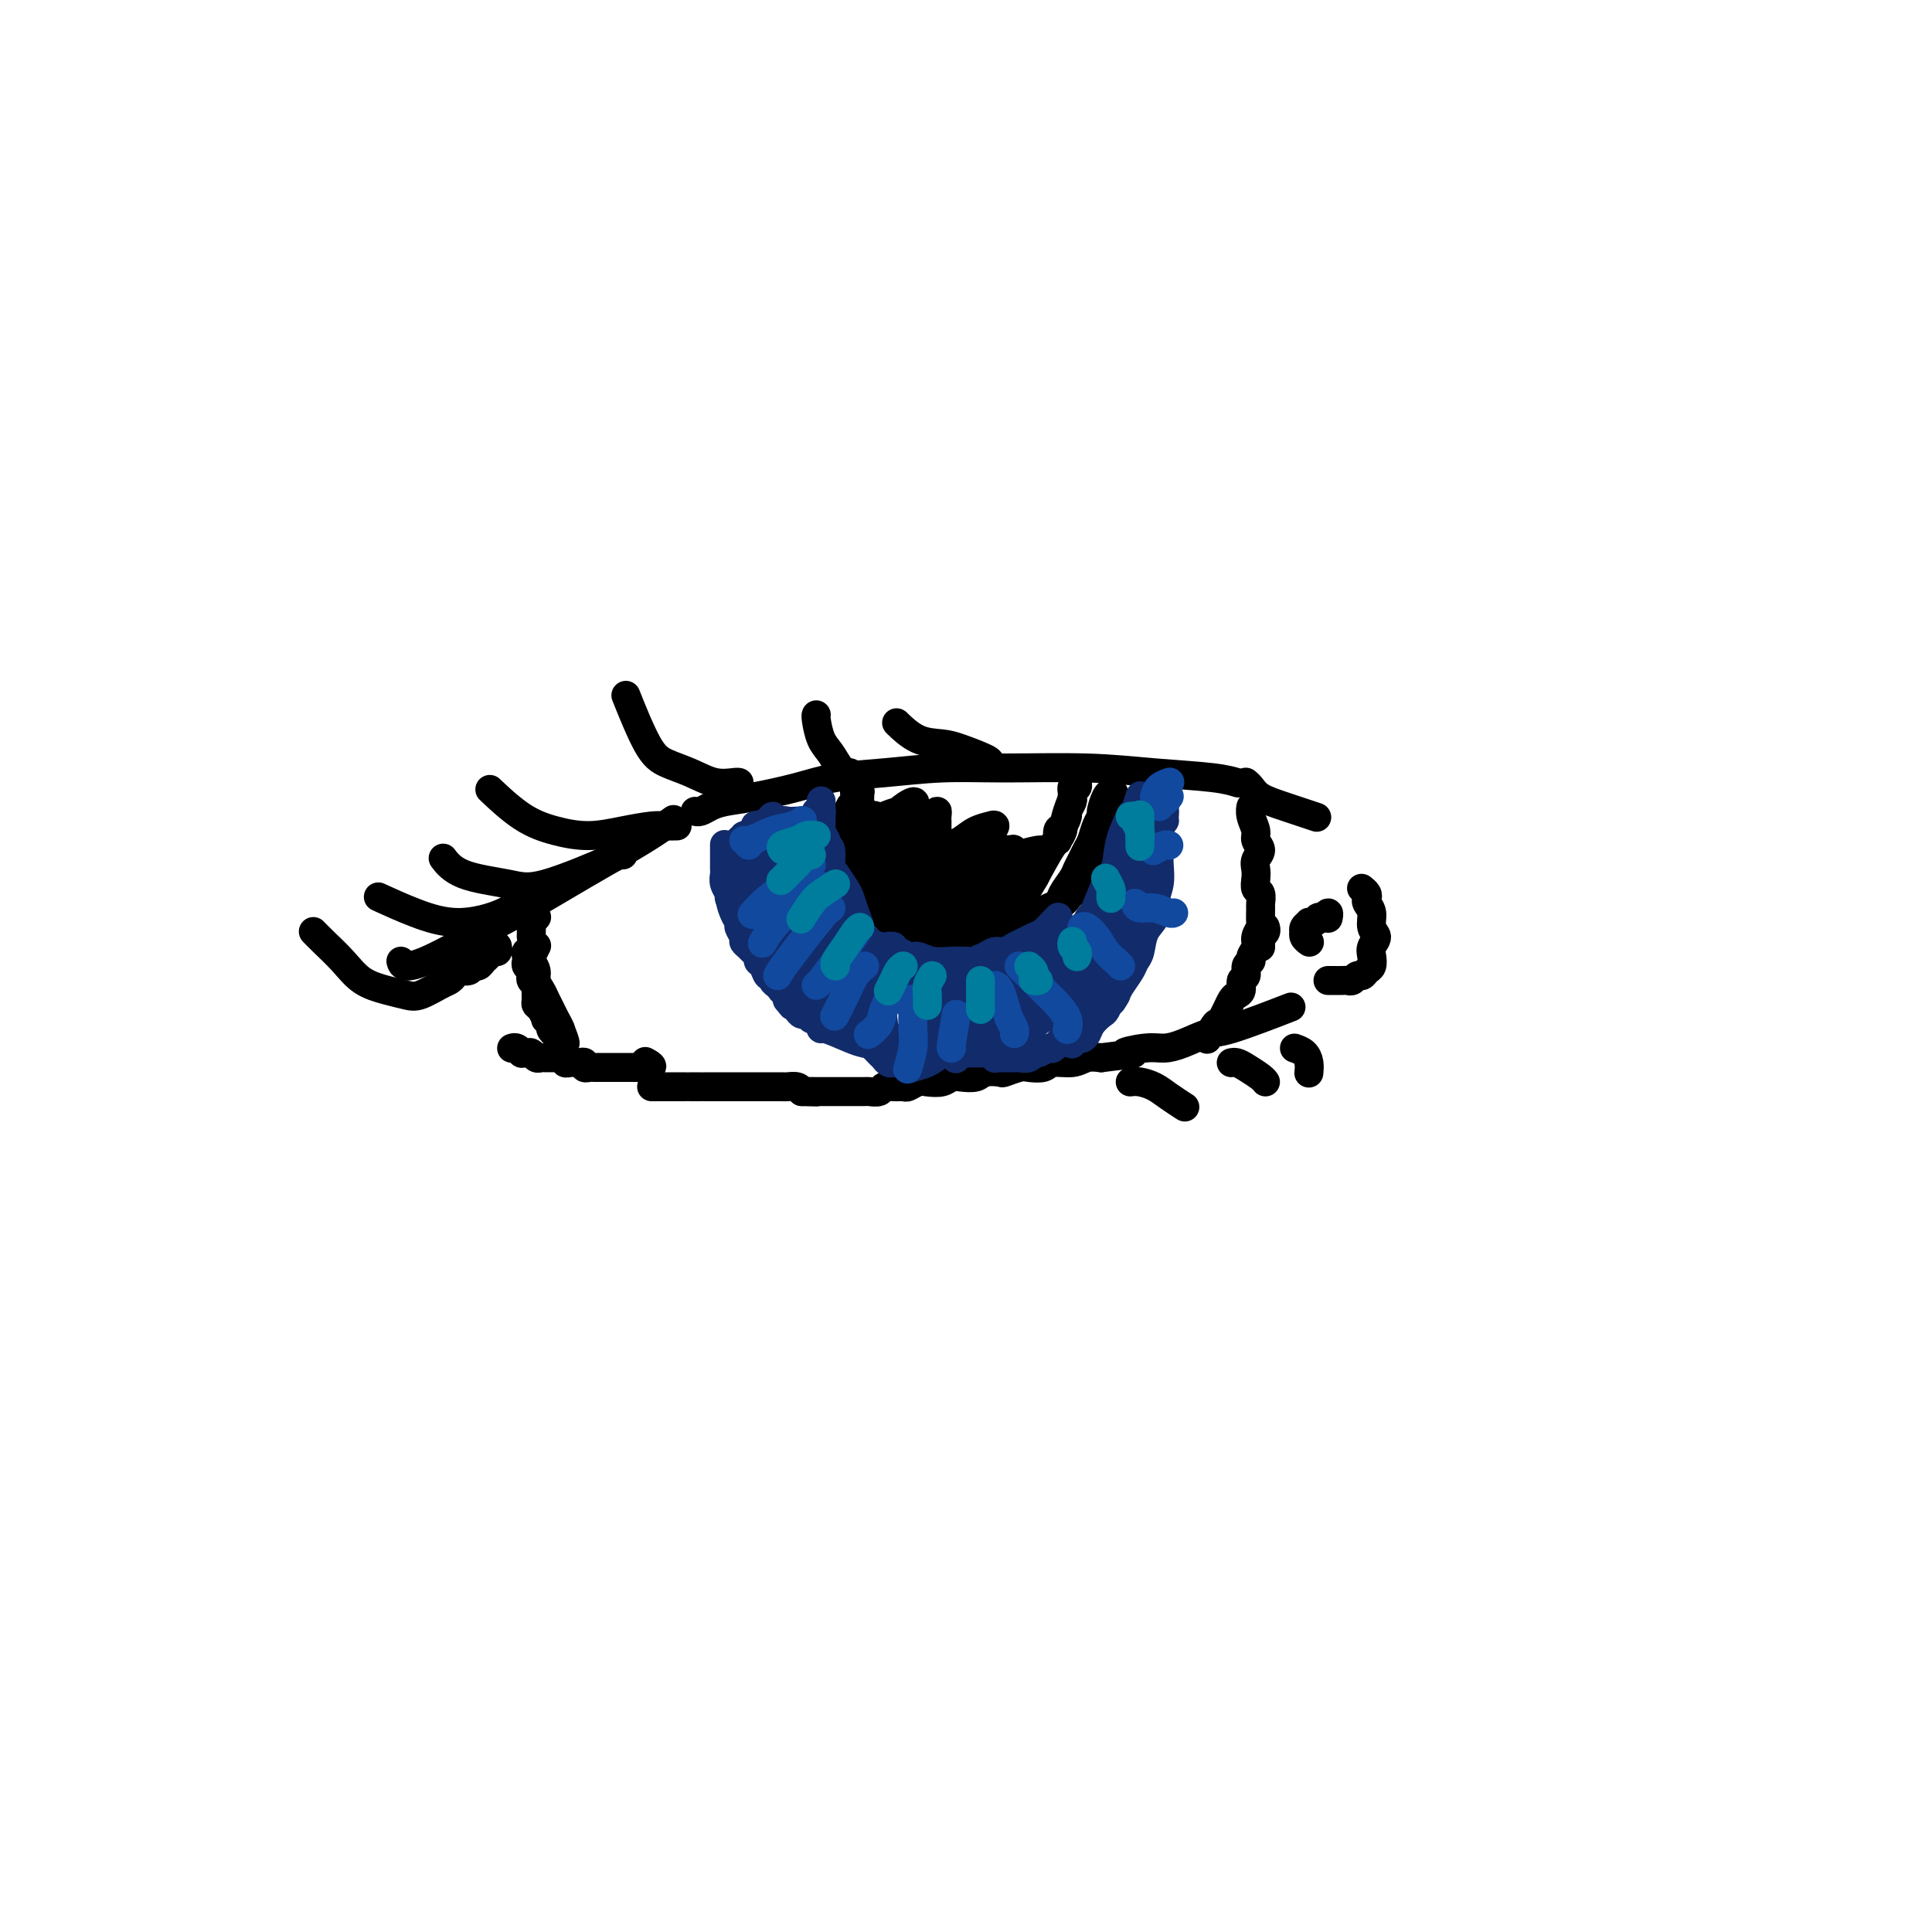 <svg viewBox='0 0 400 400' version='1.1' xmlns='http://www.w3.org/2000/svg' xmlns:xlink='http://www.w3.org/1999/xlink'><g fill='none' stroke='#000000' stroke-width='6' stroke-linecap='round' stroke-linejoin='round'><path d='M83,199c0.127,0.460 0.254,0.919 1,1c0.746,0.081 2.113,-0.218 4,-1c1.887,-0.782 4.296,-2.049 8,-4c3.704,-1.951 8.702,-4.586 13,-7c4.298,-2.414 7.894,-4.606 12,-7c4.106,-2.394 8.721,-4.991 12,-7c3.279,-2.009 5.223,-3.431 6,-4c0.777,-0.569 0.389,-0.284 0,0'/><path d='M144,168c-0.068,-0.024 -0.136,-0.047 0,0c0.136,0.047 0.477,0.165 1,0c0.523,-0.165 1.227,-0.611 2,-1c0.773,-0.389 1.615,-0.720 3,-1c1.385,-0.280 3.314,-0.510 6,-1c2.686,-0.490 6.131,-1.241 9,-2c2.869,-0.759 5.164,-1.525 8,-2c2.836,-0.475 6.212,-0.660 10,-1c3.788,-0.340 7.986,-0.834 12,-1c4.014,-0.166 7.843,-0.002 13,0c5.157,0.002 11.641,-0.157 17,0c5.359,0.157 9.591,0.630 14,1c4.409,0.370 8.995,0.638 12,1c3.005,0.362 4.430,0.818 5,1c0.570,0.182 0.285,0.091 0,0'/><path d='M258,162c0.022,0.017 0.043,0.035 0,0c-0.043,-0.035 -0.151,-0.121 0,0c0.151,0.121 0.560,0.450 1,1c0.440,0.550 0.912,1.323 2,2c1.088,0.677 2.793,1.259 5,2c2.207,0.741 4.916,1.640 6,2c1.084,0.360 0.542,0.180 0,0'/><path d='M135,225c-0.081,0.000 -0.162,0.000 0,0c0.162,0.000 0.568,0.000 1,0c0.432,0.000 0.891,0.000 1,0c0.109,0.000 -0.130,-0.000 0,0c0.130,0.000 0.630,0.000 1,0c0.370,0.000 0.611,0.000 1,0c0.389,0.000 0.926,-0.000 1,0c0.074,0.000 -0.313,0.000 0,0c0.313,-0.000 1.328,-0.000 2,0c0.672,0.000 1.001,0.000 1,0c-0.001,-0.000 -0.333,-0.000 0,0c0.333,0.000 1.331,0.000 2,0c0.669,-0.000 1.009,-0.000 1,0c-0.009,0.000 -0.367,0.000 0,0c0.367,-0.000 1.461,-0.000 2,0c0.539,0.000 0.525,0.000 1,0c0.475,-0.000 1.441,-0.000 2,0c0.559,0.000 0.713,0.000 1,0c0.287,-0.000 0.707,-0.000 1,0c0.293,0.000 0.460,0.000 1,0c0.540,-0.000 1.454,-0.000 2,0c0.546,0.000 0.724,0.000 1,0c0.276,-0.000 0.652,-0.000 1,0c0.348,0.000 0.670,0.000 1,0c0.330,-0.000 0.670,-0.001 1,0c0.330,0.001 0.652,0.003 1,0c0.348,-0.003 0.722,-0.011 1,0c0.278,0.011 0.459,0.041 1,0c0.541,-0.041 1.440,-0.155 2,0c0.560,0.155 0.780,0.577 1,1'/><path d='M166,226c5.217,0.155 2.759,0.041 2,0c-0.759,-0.041 0.182,-0.011 1,0c0.818,0.011 1.512,0.003 2,0c0.488,-0.003 0.768,-0.001 1,0c0.232,0.001 0.414,-0.000 1,0c0.586,0.000 1.575,0.001 2,0c0.425,-0.001 0.284,-0.004 1,0c0.716,0.004 2.289,0.015 3,0c0.711,-0.015 0.562,-0.057 1,0c0.438,0.057 1.464,0.212 2,0c0.536,-0.212 0.581,-0.793 1,-1c0.419,-0.207 1.214,-0.042 2,0c0.786,0.042 1.565,-0.040 2,0c0.435,0.040 0.525,0.203 1,0c0.475,-0.203 1.333,-0.773 2,-1c0.667,-0.227 1.141,-0.112 2,0c0.859,0.112 2.101,0.223 3,0c0.899,-0.223 1.453,-0.778 2,-1c0.547,-0.222 1.086,-0.111 2,0c0.914,0.111 2.202,0.222 3,0c0.798,-0.222 1.104,-0.778 2,-1c0.896,-0.222 2.380,-0.111 3,0c0.620,0.111 0.377,0.222 1,0c0.623,-0.222 2.113,-0.776 3,-1c0.887,-0.224 1.171,-0.116 2,0c0.829,0.116 2.203,0.241 3,0c0.797,-0.241 1.018,-0.848 2,-1c0.982,-0.152 2.726,0.151 4,0c1.274,-0.151 2.078,-0.758 3,-1c0.922,-0.242 1.961,-0.121 3,0'/><path d='M228,219c10.534,-1.247 5.869,-0.863 5,-1c-0.869,-0.137 2.059,-0.793 4,-1c1.941,-0.207 2.897,0.035 4,0c1.103,-0.035 2.354,-0.346 4,-1c1.646,-0.654 3.689,-1.649 5,-2c1.311,-0.351 1.891,-0.056 5,-1c3.109,-0.944 8.745,-3.127 11,-4c2.255,-0.873 1.127,-0.437 0,0'/><path d='M106,217c0.022,-0.008 0.044,-0.016 0,0c-0.044,0.016 -0.152,0.057 0,0c0.152,-0.057 0.566,-0.212 1,0c0.434,0.212 0.890,0.793 1,1c0.110,0.207 -0.125,0.041 0,0c0.125,-0.041 0.611,0.041 1,0c0.389,-0.041 0.683,-0.207 1,0c0.317,0.207 0.659,0.788 1,1c0.341,0.212 0.683,0.057 1,0c0.317,-0.057 0.611,-0.015 1,0c0.389,0.015 0.874,0.004 1,0c0.126,-0.004 -0.106,-0.002 0,0c0.106,0.002 0.549,0.004 1,0c0.451,-0.004 0.908,-0.015 1,0c0.092,0.015 -0.182,0.057 0,0c0.182,-0.057 0.819,-0.211 1,0c0.181,0.211 -0.096,0.789 0,1c0.096,0.211 0.564,0.057 1,0c0.436,-0.057 0.839,-0.016 1,0c0.161,0.016 0.081,0.008 0,0c-0.081,-0.008 -0.162,-0.016 0,0c0.162,0.016 0.568,0.057 1,0c0.432,-0.057 0.891,-0.211 1,0c0.109,0.211 -0.130,0.789 0,1c0.130,0.211 0.630,0.057 1,0c0.370,-0.057 0.609,-0.015 1,0c0.391,0.015 0.933,0.004 1,0c0.067,-0.004 -0.341,-0.001 0,0c0.341,0.001 1.432,0.000 2,0c0.568,-0.000 0.615,-0.000 1,0c0.385,0.000 1.110,0.000 2,0c0.890,-0.000 1.945,-0.000 3,0'/><path d='M132,221c4.489,0.400 2.711,-0.600 2,-1c-0.711,-0.400 -0.356,-0.200 0,0'/><path d='M275,203c0.016,-0.000 0.032,-0.000 0,0c-0.032,0.000 -0.111,0.001 0,0c0.111,-0.001 0.411,-0.004 1,0c0.589,0.004 1.467,0.016 2,0c0.533,-0.016 0.720,-0.060 1,0c0.280,0.060 0.653,0.224 1,0c0.347,-0.224 0.668,-0.837 1,-1c0.332,-0.163 0.676,0.122 1,0c0.324,-0.122 0.628,-0.652 1,-1c0.372,-0.348 0.814,-0.515 1,-1c0.186,-0.485 0.118,-1.288 0,-2c-0.118,-0.712 -0.284,-1.332 0,-2c0.284,-0.668 1.018,-1.383 1,-2c-0.018,-0.617 -0.788,-1.135 -1,-2c-0.212,-0.865 0.136,-2.078 0,-3c-0.136,-0.922 -0.755,-1.554 -1,-2c-0.245,-0.446 -0.117,-0.707 0,-1c0.117,-0.293 0.224,-0.617 0,-1c-0.224,-0.383 -0.778,-0.824 -1,-1c-0.222,-0.176 -0.111,-0.088 0,0'/><path d='M111,190c-0.030,0.034 -0.061,0.068 0,0c0.061,-0.068 0.212,-0.238 0,0c-0.212,0.238 -0.789,0.885 -1,1c-0.211,0.115 -0.055,-0.302 0,0c0.055,0.302 0.011,1.324 0,2c-0.011,0.676 0.011,1.007 0,1c-0.011,-0.007 -0.055,-0.353 0,0c0.055,0.353 0.210,1.404 0,2c-0.210,0.596 -0.785,0.737 -1,1c-0.215,0.263 -0.072,0.648 0,1c0.072,0.352 0.071,0.672 0,1c-0.071,0.328 -0.211,0.666 0,1c0.211,0.334 0.775,0.666 1,1c0.225,0.334 0.113,0.671 0,1c-0.113,0.329 -0.227,0.652 0,1c0.227,0.348 0.796,0.722 1,1c0.204,0.278 0.045,0.461 0,1c-0.045,0.539 0.025,1.436 0,2c-0.025,0.564 -0.146,0.795 0,1c0.146,0.205 0.560,0.383 1,1c0.440,0.617 0.905,1.672 1,2c0.095,0.328 -0.181,-0.071 0,0c0.181,0.071 0.819,0.612 1,1c0.181,0.388 -0.096,0.624 0,1c0.096,0.376 0.566,0.891 1,1c0.434,0.109 0.832,-0.189 1,0c0.168,0.189 0.107,0.865 0,1c-0.107,0.135 -0.260,-0.271 0,0c0.260,0.271 0.931,1.220 1,1c0.069,-0.220 -0.466,-1.610 -1,-3'/><path d='M116,213c-0.334,-0.821 -0.668,-1.375 -1,-2c-0.332,-0.625 -0.662,-1.322 -1,-2c-0.338,-0.678 -0.682,-1.338 -1,-2c-0.318,-0.662 -0.608,-1.328 -1,-2c-0.392,-0.672 -0.886,-1.350 -1,-2c-0.114,-0.650 0.152,-1.271 0,-2c-0.152,-0.729 -0.721,-1.567 -1,-2c-0.279,-0.433 -0.267,-0.463 0,-1c0.267,-0.537 0.791,-1.582 1,-2c0.209,-0.418 0.105,-0.209 0,0'/><path d='M271,195c-0.030,-0.022 -0.060,-0.044 0,0c0.060,0.044 0.211,0.152 0,0c-0.211,-0.152 -0.785,-0.566 -1,-1c-0.215,-0.434 -0.072,-0.887 0,-1c0.072,-0.113 0.075,0.114 0,0c-0.075,-0.114 -0.226,-0.570 0,-1c0.226,-0.430 0.830,-0.833 1,-1c0.170,-0.167 -0.094,-0.097 0,0c0.094,0.097 0.547,0.222 1,0c0.453,-0.222 0.905,-0.790 1,-1c0.095,-0.210 -0.167,-0.061 0,0c0.167,0.061 0.763,0.034 1,0c0.237,-0.034 0.116,-0.076 0,0c-0.116,0.076 -0.227,0.269 0,0c0.227,-0.269 0.793,-1.000 1,-1c0.207,0.000 0.055,0.732 0,1c-0.055,0.268 -0.015,0.072 0,0c0.015,-0.072 0.004,-0.021 0,0c-0.004,0.021 -0.002,0.010 0,0'/><path d='M262,192c-0.030,-0.092 -0.061,-0.183 0,0c0.061,0.183 0.212,0.641 0,1c-0.212,0.359 -0.789,0.618 -1,1c-0.211,0.382 -0.057,0.887 0,1c0.057,0.113 0.015,-0.166 0,0c-0.015,0.166 -0.004,0.775 0,1c0.004,0.225 0.001,0.064 0,0c-0.001,-0.064 -0.001,-0.032 0,0'/><path d='M259,169c0.002,-0.464 0.005,-0.927 0,-1c-0.005,-0.073 -0.017,0.245 0,0c0.017,-0.245 0.062,-1.055 0,-1c-0.062,0.055 -0.231,0.973 0,2c0.231,1.027 0.860,2.162 1,3c0.140,0.838 -0.211,1.379 0,2c0.211,0.621 0.984,1.322 1,2c0.016,0.678 -0.724,1.332 -1,2c-0.276,0.668 -0.088,1.349 0,2c0.088,0.651 0.076,1.271 0,2c-0.076,0.729 -0.217,1.565 0,2c0.217,0.435 0.791,0.469 1,1c0.209,0.531 0.052,1.560 0,2c-0.052,0.440 0.001,0.292 0,1c-0.001,0.708 -0.057,2.273 0,3c0.057,0.727 0.227,0.615 0,1c-0.227,0.385 -0.849,1.268 -1,2c-0.151,0.732 0.171,1.313 0,2c-0.171,0.687 -0.834,1.478 -1,2c-0.166,0.522 0.167,0.773 0,1c-0.167,0.227 -0.832,0.428 -1,1c-0.168,0.572 0.162,1.514 0,2c-0.162,0.486 -0.817,0.514 -1,1c-0.183,0.486 0.106,1.428 0,2c-0.106,0.572 -0.606,0.772 -1,1c-0.394,0.228 -0.683,0.485 -1,1c-0.317,0.515 -0.662,1.290 -1,2c-0.338,0.710 -0.669,1.355 -1,2'/><path d='M253,211c-1.420,3.292 -0.969,1.523 -1,1c-0.031,-0.523 -0.544,0.200 -1,1c-0.456,0.800 -0.853,1.677 -1,2c-0.147,0.323 -0.042,0.092 0,0c0.042,-0.092 0.021,-0.046 0,0'/><path d='M174,175c0.002,-0.120 0.004,-0.239 0,0c-0.004,0.239 -0.015,0.838 0,1c0.015,0.162 0.055,-0.112 0,0c-0.055,0.112 -0.207,0.611 0,1c0.207,0.389 0.773,0.667 1,1c0.227,0.333 0.116,0.719 0,1c-0.116,0.281 -0.238,0.456 0,1c0.238,0.544 0.837,1.455 1,2c0.163,0.545 -0.111,0.723 0,1c0.111,0.277 0.607,0.651 1,1c0.393,0.349 0.682,0.671 1,1c0.318,0.329 0.666,0.666 1,1c0.334,0.334 0.653,0.667 1,1c0.347,0.333 0.723,0.666 1,1c0.277,0.334 0.456,0.668 1,1c0.544,0.332 1.454,0.663 2,1c0.546,0.337 0.726,0.682 1,1c0.274,0.318 0.640,0.611 1,1c0.360,0.389 0.715,0.874 1,1c0.285,0.126 0.500,-0.106 1,0c0.500,0.106 1.286,0.549 2,1c0.714,0.451 1.356,0.909 2,1c0.644,0.091 1.288,-0.186 2,0c0.712,0.186 1.490,0.836 2,1c0.510,0.164 0.752,-0.156 1,0c0.248,0.156 0.502,0.788 1,1c0.498,0.212 1.240,0.004 2,0c0.760,-0.004 1.538,0.195 2,0c0.462,-0.195 0.608,-0.784 1,-1c0.392,-0.216 1.029,-0.058 2,0c0.971,0.058 2.278,0.017 3,0c0.722,-0.017 0.861,-0.008 1,0'/><path d='M209,196c3.808,0.286 2.329,-0.500 2,-1c-0.329,-0.500 0.493,-0.715 1,-1c0.507,-0.285 0.698,-0.640 1,-1c0.302,-0.360 0.715,-0.726 1,-1c0.285,-0.274 0.444,-0.454 1,-1c0.556,-0.546 1.511,-1.456 2,-2c0.489,-0.544 0.513,-0.723 1,-1c0.487,-0.277 1.436,-0.652 2,-1c0.564,-0.348 0.742,-0.671 1,-1c0.258,-0.329 0.595,-0.666 1,-1c0.405,-0.334 0.878,-0.667 1,-1c0.122,-0.333 -0.107,-0.667 0,-1c0.107,-0.333 0.549,-0.667 1,-1c0.451,-0.333 0.909,-0.667 1,-1c0.091,-0.333 -0.187,-0.666 0,-1c0.187,-0.334 0.838,-0.668 1,-1c0.162,-0.332 -0.167,-0.663 0,-1c0.167,-0.337 0.828,-0.682 1,-1c0.172,-0.318 -0.146,-0.610 0,-1c0.146,-0.390 0.756,-0.878 1,-1c0.244,-0.122 0.122,0.122 0,0c-0.122,-0.122 -0.243,-0.610 0,-1c0.243,-0.390 0.850,-0.682 1,-1c0.150,-0.318 -0.156,-0.663 0,-1c0.156,-0.337 0.774,-0.668 1,-1c0.226,-0.332 0.061,-0.667 0,-1c-0.061,-0.333 -0.016,-0.664 0,-1c0.016,-0.336 0.004,-0.678 0,-1c-0.004,-0.322 -0.001,-0.625 0,-1c0.001,-0.375 0.000,-0.821 0,-1c-0.000,-0.179 -0.000,-0.089 0,0'/><path d='M230,166c1.238,-3.105 0.332,-1.368 0,-1c-0.332,0.368 -0.092,-0.632 0,-1c0.092,-0.368 0.035,-0.102 0,0c-0.035,0.102 -0.047,0.040 0,0c0.047,-0.040 0.153,-0.058 0,0c-0.153,0.058 -0.566,0.193 -1,1c-0.434,0.807 -0.890,2.285 -1,3c-0.110,0.715 0.125,0.667 0,1c-0.125,0.333 -0.611,1.048 -1,2c-0.389,0.952 -0.680,2.141 -1,3c-0.320,0.859 -0.667,1.388 -1,2c-0.333,0.612 -0.651,1.305 -1,2c-0.349,0.695 -0.727,1.390 -1,2c-0.273,0.610 -0.441,1.133 -1,2c-0.559,0.867 -1.511,2.076 -2,3c-0.489,0.924 -0.516,1.562 -1,2c-0.484,0.438 -1.425,0.677 -2,1c-0.575,0.323 -0.784,0.730 -1,1c-0.216,0.270 -0.439,0.402 -1,1c-0.561,0.598 -1.460,1.663 -2,2c-0.540,0.337 -0.721,-0.053 -1,0c-0.279,0.053 -0.656,0.550 -1,1c-0.344,0.450 -0.656,0.853 -1,1c-0.344,0.147 -0.721,0.040 -1,0c-0.279,-0.040 -0.460,-0.011 -1,0c-0.540,0.011 -1.440,0.003 -2,0c-0.560,-0.003 -0.780,-0.002 -1,0'/><path d='M205,194c-0.908,-0.000 -0.677,-0.000 -1,0c-0.323,0.000 -1.200,0.001 -2,0c-0.800,-0.001 -1.524,-0.004 -2,0c-0.476,0.004 -0.706,0.016 -1,0c-0.294,-0.016 -0.653,-0.061 -1,0c-0.347,0.061 -0.684,0.227 -1,0c-0.316,-0.227 -0.613,-0.849 -1,-1c-0.387,-0.151 -0.863,0.167 -1,0c-0.137,-0.167 0.067,-0.818 0,-1c-0.067,-0.182 -0.403,0.106 -1,0c-0.597,-0.106 -1.455,-0.607 -2,-1c-0.545,-0.393 -0.777,-0.679 -1,-1c-0.223,-0.321 -0.437,-0.677 -1,-1c-0.563,-0.323 -1.474,-0.612 -2,-1c-0.526,-0.388 -0.667,-0.874 -1,-1c-0.333,-0.126 -0.859,0.107 -1,0c-0.141,-0.107 0.102,-0.553 0,-1c-0.102,-0.447 -0.548,-0.895 -1,-1c-0.452,-0.105 -0.910,0.131 -1,0c-0.090,-0.131 0.186,-0.630 0,-1c-0.186,-0.370 -0.835,-0.610 -1,-1c-0.165,-0.390 0.153,-0.929 0,-1c-0.153,-0.071 -0.777,0.328 -1,0c-0.223,-0.328 -0.045,-1.382 0,-2c0.045,-0.618 -0.044,-0.799 0,-1c0.044,-0.201 0.222,-0.421 0,-1c-0.222,-0.579 -0.843,-1.516 -1,-2c-0.157,-0.484 0.150,-0.515 0,-1c-0.150,-0.485 -0.757,-1.424 -1,-2c-0.243,-0.576 -0.121,-0.788 0,-1'/><path d='M180,172c-1.023,-2.499 -0.082,-1.247 0,-1c0.082,0.247 -0.696,-0.512 -1,-1c-0.304,-0.488 -0.134,-0.704 0,-1c0.134,-0.296 0.232,-0.672 0,-1c-0.232,-0.328 -0.794,-0.609 -1,-1c-0.206,-0.391 -0.055,-0.893 0,-1c0.055,-0.107 0.016,0.182 0,0c-0.016,-0.182 -0.008,-0.834 0,-1c0.008,-0.166 0.017,0.154 0,0c-0.017,-0.154 -0.058,-0.780 0,-1c0.058,-0.220 0.216,-0.032 0,0c-0.216,0.032 -0.805,-0.092 -1,0c-0.195,0.092 0.003,0.398 0,1c-0.003,0.602 -0.208,1.498 0,2c0.208,0.502 0.828,0.609 1,1c0.172,0.391 -0.106,1.067 0,2c0.106,0.933 0.595,2.123 1,3c0.405,0.877 0.726,1.442 1,2c0.274,0.558 0.500,1.109 1,2c0.500,0.891 1.275,2.121 2,3c0.725,0.879 1.402,1.406 2,2c0.598,0.594 1.119,1.254 2,2c0.881,0.746 2.122,1.577 3,2c0.878,0.423 1.393,0.439 2,1c0.607,0.561 1.307,1.666 2,2c0.693,0.334 1.379,-0.102 2,0c0.621,0.102 1.177,0.744 2,1c0.823,0.256 1.911,0.128 3,0'/><path d='M201,190c1.439,0.203 1.537,0.210 2,0c0.463,-0.210 1.293,-0.636 2,-1c0.707,-0.364 1.293,-0.665 2,-1c0.707,-0.335 1.535,-0.705 2,-1c0.465,-0.295 0.566,-0.514 1,-1c0.434,-0.486 1.202,-1.239 2,-2c0.798,-0.761 1.625,-1.532 2,-2c0.375,-0.468 0.299,-0.635 1,-2c0.701,-1.365 2.178,-3.928 3,-5c0.822,-1.072 0.990,-0.653 1,-1c0.010,-0.347 -0.137,-1.459 0,-2c0.137,-0.541 0.558,-0.512 1,-1c0.442,-0.488 0.903,-1.492 1,-2c0.097,-0.508 -0.171,-0.518 0,-1c0.171,-0.482 0.782,-1.434 1,-2c0.218,-0.566 0.044,-0.744 0,-1c-0.044,-0.256 0.040,-0.589 0,-1c-0.040,-0.411 -0.206,-0.900 0,-1c0.206,-0.100 0.783,0.190 1,0c0.217,-0.190 0.073,-0.858 0,-1c-0.073,-0.142 -0.075,0.243 0,0c0.075,-0.243 0.227,-1.115 0,-1c-0.227,0.115 -0.834,1.216 -1,2c-0.166,0.784 0.109,1.249 0,2c-0.109,0.751 -0.603,1.786 -1,3c-0.397,1.214 -0.699,2.607 -1,4'/><path d='M220,172c-0.545,1.689 -0.908,1.411 -2,3c-1.092,1.589 -2.912,5.045 -4,7c-1.088,1.955 -1.443,2.408 -2,3c-0.557,0.592 -1.317,1.324 -2,2c-0.683,0.676 -1.290,1.295 -2,2c-0.710,0.705 -1.523,1.495 -2,2c-0.477,0.505 -0.618,0.724 -1,1c-0.382,0.276 -1.006,0.610 -2,1c-0.994,0.390 -2.359,0.837 -3,1c-0.641,0.163 -0.557,0.044 -1,0c-0.443,-0.044 -1.413,-0.012 -2,0c-0.587,0.012 -0.790,0.004 -1,0c-0.210,-0.004 -0.426,-0.004 -1,0c-0.574,0.004 -1.505,0.012 -2,0c-0.495,-0.012 -0.553,-0.045 -1,0c-0.447,0.045 -1.282,0.167 -2,0c-0.718,-0.167 -1.320,-0.622 -2,-1c-0.680,-0.378 -1.439,-0.679 -2,-1c-0.561,-0.321 -0.923,-0.662 -1,-1c-0.077,-0.338 0.133,-0.672 0,-1c-0.133,-0.328 -0.609,-0.651 -1,-1c-0.391,-0.349 -0.697,-0.723 -1,-1c-0.303,-0.277 -0.602,-0.455 -1,-1c-0.398,-0.545 -0.895,-1.456 -1,-2c-0.105,-0.544 0.183,-0.722 0,-1c-0.183,-0.278 -0.837,-0.655 -1,-1c-0.163,-0.345 0.166,-0.656 0,-1c-0.166,-0.344 -0.828,-0.721 -1,-1c-0.172,-0.279 0.146,-0.460 0,-1c-0.146,-0.540 -0.756,-1.440 -1,-2c-0.244,-0.560 -0.122,-0.780 0,-1'/><path d='M178,177c-1.177,-2.515 -0.118,-1.304 0,-1c0.118,0.304 -0.704,-0.300 -1,-1c-0.296,-0.700 -0.065,-1.497 0,-2c0.065,-0.503 -0.035,-0.712 0,-1c0.035,-0.288 0.205,-0.655 0,-1c-0.205,-0.345 -0.786,-0.668 -1,-1c-0.214,-0.332 -0.060,-0.673 0,-1c0.060,-0.327 0.026,-0.639 0,-1c-0.026,-0.361 -0.045,-0.770 0,-1c0.045,-0.230 0.155,-0.280 0,0c-0.155,0.280 -0.574,0.891 -1,2c-0.426,1.109 -0.861,2.716 -1,4c-0.139,1.284 0.016,2.246 0,3c-0.016,0.754 -0.204,1.299 0,2c0.204,0.701 0.801,1.556 1,2c0.199,0.444 0.002,0.477 0,1c-0.002,0.523 0.192,1.537 0,1c-0.192,-0.537 -0.769,-2.626 -1,-4c-0.231,-1.374 -0.114,-2.034 0,-3c0.114,-0.966 0.227,-2.239 0,-3c-0.227,-0.761 -0.794,-1.011 -1,-1c-0.206,0.011 -0.052,0.282 0,0c0.052,-0.282 0.003,-1.117 0,-1c-0.003,0.117 0.040,1.186 0,2c-0.040,0.814 -0.165,1.373 0,2c0.165,0.627 0.618,1.322 1,2c0.382,0.678 0.691,1.339 1,2'/><path d='M175,178c0.088,2.158 0.807,2.054 1,2c0.193,-0.054 -0.141,-0.059 0,0c0.141,0.059 0.756,0.180 1,0c0.244,-0.180 0.118,-0.661 0,-1c-0.118,-0.339 -0.228,-0.536 0,-1c0.228,-0.464 0.793,-1.197 1,-2c0.207,-0.803 0.055,-1.677 0,-2c-0.055,-0.323 -0.012,-0.094 0,0c0.012,0.094 -0.007,0.055 0,0c0.007,-0.055 0.039,-0.126 0,1c-0.039,1.126 -0.150,3.449 0,5c0.150,1.551 0.562,2.330 1,3c0.438,0.670 0.902,1.231 1,2c0.098,0.769 -0.170,1.747 0,2c0.170,0.253 0.776,-0.217 1,0c0.224,0.217 0.065,1.121 0,1c-0.065,-0.121 -0.035,-1.267 0,-2c0.035,-0.733 0.076,-1.053 0,-2c-0.076,-0.947 -0.269,-2.522 0,-4c0.269,-1.478 1.000,-2.860 1,-4c0.000,-1.140 -0.730,-2.038 -1,-3c-0.270,-0.962 -0.081,-1.987 0,-3c0.081,-1.013 0.053,-2.014 0,0c-0.053,2.014 -0.130,7.042 0,10c0.130,2.958 0.466,3.845 1,5c0.534,1.155 1.267,2.577 2,4'/><path d='M184,189c0.403,3.109 -0.088,1.382 0,1c0.088,-0.382 0.756,0.579 1,1c0.244,0.421 0.064,0.300 0,0c-0.064,-0.300 -0.014,-0.780 0,-2c0.014,-1.220 -0.010,-3.180 0,-5c0.010,-1.820 0.054,-3.499 0,-5c-0.054,-1.501 -0.207,-2.822 0,-4c0.207,-1.178 0.772,-2.212 1,-3c0.228,-0.788 0.117,-1.329 0,-1c-0.117,0.329 -0.241,1.529 0,3c0.241,1.471 0.846,3.213 1,5c0.154,1.787 -0.144,3.619 0,5c0.144,1.381 0.730,2.313 1,3c0.270,0.687 0.223,1.130 0,2c-0.223,0.870 -0.624,2.166 0,1c0.624,-1.166 2.272,-4.793 3,-7c0.728,-2.207 0.535,-2.993 1,-4c0.465,-1.007 1.589,-2.234 2,-3c0.411,-0.766 0.110,-1.073 0,-1c-0.110,0.073 -0.029,0.524 0,1c0.029,0.476 0.007,0.978 0,2c-0.007,1.022 0.000,2.565 0,4c-0.000,1.435 -0.009,2.760 0,4c0.009,1.240 0.036,2.393 0,3c-0.036,0.607 -0.133,0.668 0,1c0.133,0.332 0.497,0.936 1,1c0.503,0.064 1.144,-0.410 2,-1c0.856,-0.590 1.928,-1.295 3,-2'/><path d='M200,188c1.276,-0.651 1.465,-1.780 2,-3c0.535,-1.220 1.418,-2.531 2,-3c0.582,-0.469 0.865,-0.095 1,0c0.135,0.095 0.121,-0.089 0,0c-0.121,0.089 -0.350,0.449 -1,1c-0.650,0.551 -1.720,1.291 -2,2c-0.280,0.709 0.232,1.385 0,2c-0.232,0.615 -1.208,1.167 -1,1c0.208,-0.167 1.600,-1.054 3,-2c1.400,-0.946 2.807,-1.953 4,-3c1.193,-1.047 2.171,-2.135 3,-3c0.829,-0.865 1.510,-1.508 2,-2c0.490,-0.492 0.790,-0.834 1,-1c0.210,-0.166 0.332,-0.157 0,0c-0.332,0.157 -1.118,0.462 -2,1c-0.882,0.538 -1.862,1.308 -3,2c-1.138,0.692 -2.436,1.307 -3,2c-0.564,0.693 -0.395,1.466 -1,2c-0.605,0.534 -1.983,0.831 -1,0c0.983,-0.831 4.328,-2.790 6,-4c1.672,-1.210 1.672,-1.670 2,-2c0.328,-0.330 0.983,-0.530 2,-1c1.017,-0.470 2.396,-1.208 1,-1c-1.396,0.208 -5.568,1.364 -8,2c-2.432,0.636 -3.123,0.753 -4,1c-0.877,0.247 -1.938,0.623 -3,1'/><path d='M200,180c-2.508,0.589 -1.279,0.063 -1,0c0.279,-0.063 -0.394,0.337 0,0c0.394,-0.337 1.855,-1.410 3,-2c1.145,-0.590 1.975,-0.696 3,-1c1.025,-0.304 2.244,-0.807 3,-1c0.756,-0.193 1.048,-0.076 1,0c-0.048,0.076 -0.437,0.111 0,0c0.437,-0.111 1.699,-0.367 0,0c-1.699,0.367 -6.359,1.356 -9,2c-2.641,0.644 -3.263,0.941 -4,1c-0.737,0.059 -1.591,-0.120 -2,0c-0.409,0.120 -0.375,0.540 0,0c0.375,-0.540 1.090,-2.039 2,-3c0.910,-0.961 2.014,-1.384 3,-2c0.986,-0.616 1.853,-1.426 3,-2c1.147,-0.574 2.575,-0.912 3,-1c0.425,-0.088 -0.154,0.075 0,0c0.154,-0.075 1.040,-0.388 1,0c-0.040,0.388 -1.006,1.478 -2,2c-0.994,0.522 -2.018,0.478 -3,1c-0.982,0.522 -1.923,1.611 -3,2c-1.077,0.389 -2.288,0.078 -3,0c-0.712,-0.078 -0.923,0.077 -1,0c-0.077,-0.077 -0.021,-0.387 0,-1c0.021,-0.613 0.006,-1.529 0,-2c-0.006,-0.471 -0.004,-0.496 0,-1c0.004,-0.504 0.012,-1.486 0,-2c-0.012,-0.514 -0.042,-0.562 0,-1c0.042,-0.438 0.155,-1.268 0,-1c-0.155,0.268 -0.577,1.634 -1,3'/><path d='M193,171c-1.089,-0.368 -1.312,1.214 -2,2c-0.688,0.786 -1.842,0.778 -3,1c-1.158,0.222 -2.319,0.673 -3,1c-0.681,0.327 -0.883,0.530 -1,0c-0.117,-0.530 -0.148,-1.794 0,-3c0.148,-1.206 0.474,-2.356 1,-3c0.526,-0.644 1.251,-0.783 2,-1c0.749,-0.217 1.520,-0.514 2,-1c0.480,-0.486 0.668,-1.163 0,-1c-0.668,0.163 -2.191,1.165 -3,2c-0.809,0.835 -0.905,1.503 -2,2c-1.095,0.497 -3.188,0.823 -4,1c-0.812,0.177 -0.344,0.205 0,0c0.344,-0.205 0.565,-0.643 1,-1c0.435,-0.357 1.086,-0.632 2,-1c0.914,-0.368 2.091,-0.828 3,-1c0.909,-0.172 1.549,-0.057 2,0c0.451,0.057 0.712,0.057 1,0c0.288,-0.057 0.604,-0.172 0,1c-0.604,1.172 -2.129,3.631 -3,5c-0.871,1.369 -1.090,1.649 -1,2c0.090,0.351 0.487,0.774 1,1c0.513,0.226 1.143,0.255 2,0c0.857,-0.255 1.942,-0.795 3,-1c1.058,-0.205 2.088,-0.076 3,0c0.912,0.076 1.707,0.097 2,0c0.293,-0.097 0.084,-0.314 0,0c-0.084,0.314 -0.042,1.157 0,2'/><path d='M196,178c1.157,0.724 -0.949,2.033 -2,3c-1.051,0.967 -1.047,1.591 -1,2c0.047,0.409 0.136,0.604 0,1c-0.136,0.396 -0.497,0.992 0,1c0.497,0.008 1.850,-0.573 3,-1c1.150,-0.427 2.095,-0.702 3,-1c0.905,-0.298 1.771,-0.621 2,-1c0.229,-0.379 -0.179,-0.816 0,-1c0.179,-0.184 0.944,-0.117 1,0c0.056,0.117 -0.599,0.283 -1,1c-0.401,0.717 -0.549,1.986 -1,3c-0.451,1.014 -1.207,1.774 -2,3c-0.793,1.226 -1.624,2.917 -2,4c-0.376,1.083 -0.297,1.558 0,2c0.297,0.442 0.811,0.850 1,1c0.189,0.150 0.054,0.043 0,0c-0.054,-0.043 -0.027,-0.021 0,0'/></g>
<g fill='none' stroke='#122B6A' stroke-width='6' stroke-linecap='round' stroke-linejoin='round'><path d='M150,175c-0.000,0.046 -0.000,0.093 0,0c0.000,-0.093 0.000,-0.324 0,0c-0.000,0.324 -0.001,1.203 0,2c0.001,0.797 0.004,1.513 0,2c-0.004,0.487 -0.016,0.745 0,1c0.016,0.255 0.061,0.506 0,1c-0.061,0.494 -0.228,1.230 0,2c0.228,0.770 0.850,1.572 1,2c0.150,0.428 -0.171,0.481 0,1c0.171,0.519 0.834,1.505 1,2c0.166,0.495 -0.167,0.500 0,1c0.167,0.500 0.832,1.496 1,2c0.168,0.504 -0.163,0.516 0,1c0.163,0.484 0.818,1.439 1,2c0.182,0.561 -0.110,0.728 0,1c0.110,0.272 0.621,0.649 1,1c0.379,0.351 0.626,0.676 1,1c0.374,0.324 0.875,0.646 1,1c0.125,0.354 -0.125,0.739 0,1c0.125,0.261 0.625,0.399 1,1c0.375,0.601 0.625,1.667 1,2c0.375,0.333 0.875,-0.065 1,0c0.125,0.065 -0.124,0.595 0,1c0.124,0.405 0.621,0.686 1,1c0.379,0.314 0.641,0.661 1,1c0.359,0.339 0.817,0.668 1,1c0.183,0.332 0.092,0.666 0,1'/><path d='M163,207c1.571,2.040 0.998,1.139 1,1c0.002,-0.139 0.578,0.484 1,1c0.422,0.516 0.690,0.927 1,1c0.310,0.073 0.660,-0.190 1,0c0.340,0.190 0.668,0.835 1,1c0.332,0.165 0.667,-0.148 1,0c0.333,0.148 0.663,0.758 1,1c0.337,0.242 0.681,0.116 1,0c0.319,-0.116 0.614,-0.224 1,0c0.386,0.224 0.863,0.778 1,1c0.137,0.222 -0.066,0.112 0,0c0.066,-0.112 0.403,-0.226 1,0c0.597,0.226 1.455,0.792 2,1c0.545,0.208 0.776,0.060 1,0c0.224,-0.060 0.441,-0.030 1,0c0.559,0.030 1.459,0.061 2,0c0.541,-0.061 0.722,-0.212 1,0c0.278,0.212 0.652,0.789 1,1c0.348,0.211 0.671,0.056 1,0c0.329,-0.056 0.665,-0.015 1,0c0.335,0.015 0.668,0.003 1,0c0.332,-0.003 0.662,0.003 1,0c0.338,-0.003 0.683,-0.015 1,0c0.317,0.015 0.606,0.057 1,0c0.394,-0.057 0.894,-0.211 1,0c0.106,0.211 -0.183,0.789 0,1c0.183,0.211 0.836,0.057 1,0c0.164,-0.057 -0.162,-0.015 0,0c0.162,0.015 0.813,0.004 1,0c0.187,-0.004 -0.089,-0.001 0,0c0.089,0.001 0.545,0.001 1,0'/><path d='M192,216c2.576,0.314 1.517,0.098 1,0c-0.517,-0.098 -0.491,-0.078 0,0c0.491,0.078 1.446,0.214 2,0c0.554,-0.214 0.708,-0.779 1,-1c0.292,-0.221 0.722,-0.097 1,0c0.278,0.097 0.403,0.166 1,0c0.597,-0.166 1.667,-0.567 2,-1c0.333,-0.433 -0.069,-0.900 0,-1c0.069,-0.100 0.610,0.165 1,0c0.390,-0.165 0.629,-0.761 1,-1c0.371,-0.239 0.873,-0.121 1,0c0.127,0.121 -0.122,0.243 0,0c0.122,-0.243 0.614,-0.853 1,-1c0.386,-0.147 0.667,0.168 1,0c0.333,-0.168 0.718,-0.818 1,-1c0.282,-0.182 0.461,0.106 1,0c0.539,-0.106 1.440,-0.606 2,-1c0.560,-0.394 0.780,-0.683 1,-1c0.220,-0.317 0.440,-0.663 1,-1c0.560,-0.337 1.461,-0.664 2,-1c0.539,-0.336 0.717,-0.682 1,-1c0.283,-0.318 0.671,-0.610 1,-1c0.329,-0.390 0.599,-0.878 1,-1c0.401,-0.122 0.933,0.122 1,0c0.067,-0.122 -0.329,-0.610 0,-1c0.329,-0.390 1.384,-0.683 2,-1c0.616,-0.317 0.792,-0.660 1,-1c0.208,-0.340 0.447,-0.679 1,-1c0.553,-0.321 1.418,-0.625 2,-1c0.582,-0.375 0.881,-0.821 1,-1c0.119,-0.179 0.060,-0.089 0,0'/><path d='M224,197c2.560,-1.809 1.459,-0.330 1,0c-0.459,0.330 -0.278,-0.488 0,-1c0.278,-0.512 0.652,-0.719 1,-1c0.348,-0.281 0.671,-0.638 1,-1c0.329,-0.362 0.666,-0.731 1,-1c0.334,-0.269 0.667,-0.439 1,-1c0.333,-0.561 0.666,-1.514 1,-2c0.334,-0.486 0.670,-0.505 1,-1c0.330,-0.495 0.653,-1.465 1,-2c0.347,-0.535 0.719,-0.634 1,-1c0.281,-0.366 0.472,-1.000 1,-2c0.528,-1.000 1.394,-2.366 2,-3c0.606,-0.634 0.951,-0.537 1,-1c0.049,-0.463 -0.197,-1.486 0,-2c0.197,-0.514 0.836,-0.519 1,-1c0.164,-0.481 -0.149,-1.439 0,-2c0.149,-0.561 0.758,-0.724 1,-1c0.242,-0.276 0.117,-0.665 0,-1c-0.117,-0.335 -0.228,-0.616 0,-1c0.228,-0.384 0.793,-0.873 1,-1c0.207,-0.127 0.055,0.107 0,0c-0.055,-0.107 -0.015,-0.554 0,-1c0.015,-0.446 0.004,-0.889 0,-1c-0.004,-0.111 -0.001,0.111 0,0c0.001,-0.111 0.000,-0.556 0,-1c-0.000,-0.444 -0.000,-0.889 0,-1c0.000,-0.111 0.000,0.111 0,0c-0.000,-0.111 -0.000,-0.556 0,-1'/><path d='M240,166c0.845,-2.260 0.959,-0.411 1,0c0.041,0.411 0.011,-0.615 0,-1c-0.011,-0.385 -0.002,-0.128 0,0c0.002,0.128 -0.004,0.128 0,0c0.004,-0.128 0.016,-0.382 0,0c-0.016,0.382 -0.061,1.401 0,2c0.061,0.599 0.228,0.778 0,1c-0.228,0.222 -0.850,0.485 -1,1c-0.150,0.515 0.171,1.280 0,2c-0.171,0.720 -0.833,1.395 -1,2c-0.167,0.605 0.163,1.139 0,2c-0.163,0.861 -0.817,2.050 -1,3c-0.183,0.950 0.106,1.661 0,2c-0.106,0.339 -0.605,0.307 -1,1c-0.395,0.693 -0.684,2.111 -1,3c-0.316,0.889 -0.658,1.250 -1,2c-0.342,0.750 -0.682,1.891 -1,3c-0.318,1.109 -0.613,2.187 -1,3c-0.387,0.813 -0.867,1.362 -1,2c-0.133,0.638 0.079,1.364 0,2c-0.079,0.636 -0.451,1.182 -1,2c-0.549,0.818 -1.274,1.909 -2,3'/><path d='M229,201c-1.820,5.997 -0.869,3.490 -1,3c-0.131,-0.490 -1.344,1.038 -2,2c-0.656,0.962 -0.753,1.357 -1,2c-0.247,0.643 -0.642,1.533 -1,2c-0.358,0.467 -0.677,0.511 -1,1c-0.323,0.489 -0.649,1.422 -1,2c-0.351,0.578 -0.728,0.800 -1,1c-0.272,0.200 -0.440,0.378 -1,1c-0.560,0.622 -1.511,1.687 -2,2c-0.489,0.313 -0.516,-0.126 -1,0c-0.484,0.126 -1.425,0.818 -2,1c-0.575,0.182 -0.784,-0.148 -1,0c-0.216,0.148 -0.439,0.772 -1,1c-0.561,0.228 -1.461,0.061 -2,0c-0.539,-0.061 -0.718,-0.016 -1,0c-0.282,0.016 -0.668,0.004 -1,0c-0.332,-0.004 -0.611,-0.001 -1,0c-0.389,0.001 -0.889,0.001 -1,0c-0.111,-0.001 0.168,-0.004 0,0c-0.168,0.004 -0.781,0.015 -1,0c-0.219,-0.015 -0.043,-0.057 0,0c0.043,0.057 -0.045,0.211 0,0c0.045,-0.211 0.224,-0.789 0,-1c-0.224,-0.211 -0.851,-0.057 -1,0c-0.149,0.057 0.182,0.015 0,0c-0.182,-0.015 -0.875,-0.004 -1,0c-0.125,0.004 0.317,0.001 0,0c-0.317,-0.001 -1.393,-0.000 -2,0c-0.607,0.000 -0.745,0.000 -1,0c-0.255,-0.000 -0.628,-0.000 -1,0'/><path d='M200,218c-2.947,0.098 -1.316,-0.156 -1,0c0.316,0.156 -0.685,0.721 -1,1c-0.315,0.279 0.057,0.271 0,0c-0.057,-0.271 -0.541,-0.805 -1,-1c-0.459,-0.195 -0.892,-0.052 -1,0c-0.108,0.052 0.110,0.014 0,0c-0.110,-0.014 -0.549,-0.003 -1,0c-0.451,0.003 -0.913,-0.002 -1,0c-0.087,0.002 0.202,0.011 0,0c-0.202,-0.011 -0.896,-0.040 -1,0c-0.104,0.040 0.381,0.151 2,0c1.619,-0.151 4.374,-0.565 6,-1c1.626,-0.435 2.125,-0.892 3,-1c0.875,-0.108 2.125,0.133 3,0c0.875,-0.133 1.376,-0.640 2,-1c0.624,-0.360 1.372,-0.572 2,-1c0.628,-0.428 1.135,-1.071 2,-2c0.865,-0.929 2.089,-2.146 3,-3c0.911,-0.854 1.510,-1.347 2,-2c0.490,-0.653 0.871,-1.466 1,-2c0.129,-0.534 0.007,-0.790 0,-1c-0.007,-0.210 0.101,-0.376 0,0c-0.101,0.376 -0.412,1.294 -1,2c-0.588,0.706 -1.454,1.202 -2,2c-0.546,0.798 -0.773,1.899 -1,3'/><path d='M215,211c-0.794,1.282 -0.778,0.987 -1,1c-0.222,0.013 -0.681,0.335 0,0c0.681,-0.335 2.501,-1.326 4,-3c1.499,-1.674 2.679,-4.032 4,-6c1.321,-1.968 2.785,-3.546 4,-5c1.215,-1.454 2.180,-2.783 3,-4c0.820,-1.217 1.496,-2.321 2,-3c0.504,-0.679 0.837,-0.934 1,-1c0.163,-0.066 0.155,0.056 0,0c-0.155,-0.056 -0.459,-0.292 -1,0c-0.541,0.292 -1.319,1.110 -2,2c-0.681,0.890 -1.263,1.852 -2,3c-0.737,1.148 -1.627,2.481 -2,3c-0.373,0.519 -0.228,0.223 0,0c0.228,-0.223 0.541,-0.374 1,-1c0.459,-0.626 1.065,-1.728 2,-3c0.935,-1.272 2.201,-2.714 3,-4c0.799,-1.286 1.132,-2.414 2,-4c0.868,-1.586 2.271,-3.628 3,-5c0.729,-1.372 0.784,-2.073 1,-3c0.216,-0.927 0.594,-2.080 1,-3c0.406,-0.920 0.841,-1.609 1,-2c0.159,-0.391 0.042,-0.486 0,-1c-0.042,-0.514 -0.010,-1.446 0,-2c0.010,-0.554 -0.003,-0.728 0,-1c0.003,-0.272 0.021,-0.640 0,-1c-0.021,-0.360 -0.083,-0.712 0,-1c0.083,-0.288 0.309,-0.511 0,0c-0.309,0.511 -1.155,1.755 -2,3'/><path d='M237,170c-0.012,-0.927 -0.542,2.254 -1,4c-0.458,1.746 -0.844,2.055 -1,3c-0.156,0.945 -0.083,2.526 0,4c0.083,1.474 0.174,2.843 0,4c-0.174,1.157 -0.614,2.103 -1,3c-0.386,0.897 -0.718,1.744 -1,3c-0.282,1.256 -0.513,2.921 -1,4c-0.487,1.079 -1.229,1.573 -2,3c-0.771,1.427 -1.572,3.786 -2,5c-0.428,1.214 -0.483,1.282 -1,2c-0.517,0.718 -1.497,2.086 -2,3c-0.503,0.914 -0.531,1.372 -1,2c-0.469,0.628 -1.380,1.424 -2,2c-0.620,0.576 -0.948,0.933 -1,1c-0.052,0.067 0.173,-0.154 0,0c-0.173,0.154 -0.744,0.684 0,0c0.744,-0.684 2.804,-2.581 4,-4c1.196,-1.419 1.529,-2.360 2,-3c0.471,-0.640 1.082,-0.980 2,-2c0.918,-1.020 2.145,-2.721 3,-4c0.855,-1.279 1.338,-2.137 2,-3c0.662,-0.863 1.502,-1.730 2,-3c0.498,-1.270 0.655,-2.941 1,-4c0.345,-1.059 0.877,-1.505 1,-2c0.123,-0.495 -0.163,-1.040 0,-2c0.163,-0.960 0.775,-2.335 1,-3c0.225,-0.665 0.064,-0.618 0,-1c-0.064,-0.382 -0.032,-1.191 0,-2'/><path d='M239,180c0.403,-2.301 -0.089,-1.053 0,-1c0.089,0.053 0.760,-1.090 1,-2c0.240,-0.910 0.050,-1.588 0,-2c-0.050,-0.412 0.039,-0.558 0,-1c-0.039,-0.442 -0.207,-1.180 0,-2c0.207,-0.820 0.787,-1.722 1,-2c0.213,-0.278 0.057,0.068 0,0c-0.057,-0.068 -0.014,-0.551 0,-1c0.014,-0.449 0.000,-0.864 0,-1c-0.000,-0.136 0.014,0.007 0,0c-0.014,-0.007 -0.056,-0.166 0,0c0.056,0.166 0.211,0.655 0,1c-0.211,0.345 -0.787,0.545 -1,1c-0.213,0.455 -0.061,1.164 0,2c0.061,0.836 0.032,1.799 0,3c-0.032,1.201 -0.068,2.641 0,4c0.068,1.359 0.240,2.637 0,4c-0.240,1.363 -0.891,2.813 -1,4c-0.109,1.187 0.323,2.113 0,3c-0.323,0.887 -1.400,1.736 -2,3c-0.600,1.264 -0.724,2.944 -1,4c-0.276,1.056 -0.703,1.489 -1,2c-0.297,0.511 -0.465,1.099 -1,2c-0.535,0.901 -1.439,2.115 -2,3c-0.561,0.885 -0.781,1.443 -1,2'/><path d='M231,206c-1.412,2.590 -0.942,1.065 -1,1c-0.058,-0.065 -0.646,1.332 -1,2c-0.354,0.668 -0.476,0.609 -1,1c-0.524,0.391 -1.451,1.233 -2,2c-0.549,0.767 -0.721,1.459 -1,2c-0.279,0.541 -0.664,0.931 -1,1c-0.336,0.069 -0.624,-0.183 -1,0c-0.376,0.183 -0.842,0.803 -1,1c-0.158,0.197 -0.009,-0.027 0,0c0.009,0.027 -0.124,0.304 0,0c0.124,-0.304 0.503,-1.190 1,-2c0.497,-0.810 1.110,-1.545 2,-3c0.890,-1.455 2.055,-3.629 3,-5c0.945,-1.371 1.669,-1.938 2,-3c0.331,-1.062 0.270,-2.620 1,-4c0.730,-1.380 2.252,-2.582 3,-4c0.748,-1.418 0.722,-3.051 1,-4c0.278,-0.949 0.859,-1.214 1,-2c0.141,-0.786 -0.158,-2.094 0,-3c0.158,-0.906 0.774,-1.411 1,-2c0.226,-0.589 0.060,-1.261 0,-2c-0.060,-0.739 -0.016,-1.545 0,-2c0.016,-0.455 0.004,-0.558 0,-1c-0.004,-0.442 -0.001,-1.222 0,-2c0.001,-0.778 0.000,-1.553 0,-2c-0.000,-0.447 -0.000,-0.567 0,-1c0.000,-0.433 0.000,-1.178 0,-2c-0.000,-0.822 -0.000,-1.721 0,-2c0.000,-0.279 0.000,0.063 0,0c-0.000,-0.063 -0.000,-0.532 0,-1'/><path d='M237,169c0.528,-4.010 0.347,-1.034 0,0c-0.347,1.034 -0.861,0.127 -1,0c-0.139,-0.127 0.097,0.526 0,1c-0.097,0.474 -0.527,0.770 -1,1c-0.473,0.230 -0.989,0.392 -2,3c-1.011,2.608 -2.516,7.660 -3,10c-0.484,2.340 0.054,1.968 0,2c-0.054,0.032 -0.702,0.467 -1,1c-0.298,0.533 -0.248,1.164 0,1c0.248,-0.164 0.694,-1.123 1,-2c0.306,-0.877 0.474,-1.674 1,-4c0.526,-2.326 1.411,-6.182 2,-8c0.589,-1.818 0.883,-1.598 1,-2c0.117,-0.402 0.057,-1.427 0,-2c-0.057,-0.573 -0.110,-0.694 0,-1c0.110,-0.306 0.383,-0.798 0,0c-0.383,0.798 -1.424,2.884 -2,5c-0.576,2.116 -0.688,4.260 -1,6c-0.312,1.740 -0.823,3.075 -1,4c-0.177,0.925 -0.020,1.441 0,2c0.020,0.559 -0.097,1.160 0,1c0.097,-0.160 0.407,-1.082 1,-2c0.593,-0.918 1.468,-1.834 2,-3c0.532,-1.166 0.720,-2.583 1,-4c0.280,-1.417 0.651,-2.833 1,-4c0.349,-1.167 0.674,-2.083 1,-3'/><path d='M236,171c1.083,-2.895 0.290,-2.134 0,-2c-0.290,0.134 -0.077,-0.359 0,-1c0.077,-0.641 0.018,-1.431 0,-2c-0.018,-0.569 0.006,-0.918 0,-1c-0.006,-0.082 -0.043,0.102 0,0c0.043,-0.102 0.165,-0.491 0,0c-0.165,0.491 -0.619,1.861 -1,3c-0.381,1.139 -0.690,2.046 -1,3c-0.310,0.954 -0.620,1.955 -1,3c-0.380,1.045 -0.831,2.135 -1,3c-0.169,0.865 -0.057,1.504 0,2c0.057,0.496 0.058,0.847 0,1c-0.058,0.153 -0.174,0.106 0,0c0.174,-0.106 0.637,-0.272 1,-1c0.363,-0.728 0.624,-2.018 1,-3c0.376,-0.982 0.866,-1.656 1,-2c0.134,-0.344 -0.089,-0.359 0,-1c0.089,-0.641 0.490,-1.908 0,-1c-0.490,0.908 -1.871,3.991 -3,6c-1.129,2.009 -2.005,2.944 -3,5c-0.995,2.056 -2.111,5.233 -3,7c-0.889,1.767 -1.553,2.126 -2,3c-0.447,0.874 -0.676,2.265 -1,3c-0.324,0.735 -0.741,0.813 -1,1c-0.259,0.187 -0.360,0.482 0,0c0.360,-0.482 1.180,-1.741 2,-3'/><path d='M224,194c-1.667,3.843 0.167,-1.049 1,-3c0.833,-1.951 0.666,-0.962 1,-1c0.334,-0.038 1.170,-1.105 1,-1c-0.170,0.105 -1.345,1.381 -2,2c-0.655,0.619 -0.790,0.581 -2,2c-1.210,1.419 -3.497,4.295 -5,6c-1.503,1.705 -2.224,2.240 -3,3c-0.776,0.760 -1.606,1.746 -2,2c-0.394,0.254 -0.351,-0.223 0,-1c0.351,-0.777 1.009,-1.854 2,-3c0.991,-1.146 2.314,-2.361 3,-3c0.686,-0.639 0.734,-0.702 1,-1c0.266,-0.298 0.749,-0.832 1,-1c0.251,-0.168 0.269,0.031 0,0c-0.269,-0.031 -0.824,-0.293 -1,0c-0.176,0.293 0.026,1.140 -1,2c-1.026,0.860 -3.281,1.734 -5,3c-1.719,1.266 -2.901,2.923 -4,4c-1.099,1.077 -2.116,1.575 -3,2c-0.884,0.425 -1.635,0.779 -2,1c-0.365,0.221 -0.344,0.309 0,0c0.344,-0.309 1.010,-1.016 2,-2c0.990,-0.984 2.302,-2.246 3,-3c0.698,-0.754 0.780,-0.999 1,-1c0.220,-0.001 0.576,0.241 1,0c0.424,-0.241 0.915,-0.965 1,-1c0.085,-0.035 -0.235,0.620 -1,1c-0.765,0.380 -1.975,0.487 -3,1c-1.025,0.513 -1.864,1.432 -3,2c-1.136,0.568 -2.568,0.784 -4,1'/><path d='M201,205c-2.263,0.927 -2.422,0.743 -3,1c-0.578,0.257 -1.575,0.955 -2,1c-0.425,0.045 -0.278,-0.562 0,-1c0.278,-0.438 0.687,-0.706 1,-1c0.313,-0.294 0.529,-0.614 1,-1c0.471,-0.386 1.196,-0.836 2,-1c0.804,-0.164 1.689,-0.040 2,0c0.311,0.040 0.050,-0.004 0,0c-0.050,0.004 0.110,0.055 0,0c-0.110,-0.055 -0.490,-0.217 -1,0c-0.510,0.217 -1.148,0.813 -2,1c-0.852,0.187 -1.916,-0.034 -3,0c-1.084,0.034 -2.188,0.322 -4,0c-1.812,-0.322 -4.331,-1.256 -6,-2c-1.669,-0.744 -2.489,-1.299 -3,-2c-0.511,-0.701 -0.713,-1.549 -1,-2c-0.287,-0.451 -0.658,-0.506 -1,-1c-0.342,-0.494 -0.654,-1.428 -1,-2c-0.346,-0.572 -0.727,-0.783 -1,-1c-0.273,-0.217 -0.440,-0.440 -1,-1c-0.560,-0.560 -1.513,-1.456 -2,-2c-0.487,-0.544 -0.508,-0.737 -1,-1c-0.492,-0.263 -1.456,-0.595 -2,-1c-0.544,-0.405 -0.668,-0.881 -1,-1c-0.332,-0.119 -0.874,0.120 -1,0c-0.126,-0.120 0.162,-0.599 0,-1c-0.162,-0.401 -0.774,-0.723 -1,-1c-0.226,-0.277 -0.064,-0.508 0,-1c0.064,-0.492 0.032,-1.246 0,-2'/><path d='M170,183c-2.237,-2.748 -1.330,-1.118 -1,-1c0.330,0.118 0.084,-1.275 0,-2c-0.084,-0.725 -0.005,-0.780 0,-1c0.005,-0.220 -0.065,-0.604 0,-1c0.065,-0.396 0.266,-0.803 0,-1c-0.266,-0.197 -1.000,-0.185 -1,-1c-0.000,-0.815 0.732,-2.457 1,-3c0.268,-0.543 0.072,0.013 0,0c-0.072,-0.013 -0.019,-0.595 0,-1c0.019,-0.405 0.004,-0.634 0,-1c-0.004,-0.366 0.003,-0.869 0,-1c-0.003,-0.131 -0.015,0.109 0,0c0.015,-0.109 0.057,-0.569 0,-1c-0.057,-0.431 -0.211,-0.834 0,-1c0.211,-0.166 0.789,-0.096 1,0c0.211,0.096 0.057,0.218 0,0c-0.057,-0.218 -0.015,-0.776 0,-1c0.015,-0.224 0.004,-0.114 0,0c-0.004,0.114 -0.001,0.234 0,0c0.001,-0.234 0.000,-0.821 0,-1c-0.000,-0.179 0.000,0.050 0,0c-0.000,-0.050 -0.001,-0.379 0,0c0.001,0.379 0.003,1.466 0,2c-0.003,0.534 -0.011,0.514 0,1c0.011,0.486 0.041,1.477 0,2c-0.041,0.523 -0.155,0.578 0,1c0.155,0.422 0.577,1.211 1,2'/><path d='M171,174c0.390,1.375 0.864,1.312 1,2c0.136,0.688 -0.066,2.126 0,3c0.066,0.874 0.400,1.182 1,2c0.600,0.818 1.466,2.145 2,3c0.534,0.855 0.734,1.236 1,2c0.266,0.764 0.596,1.910 1,3c0.404,1.090 0.882,2.122 1,3c0.118,0.878 -0.123,1.601 0,2c0.123,0.399 0.610,0.474 1,1c0.390,0.526 0.685,1.504 1,2c0.315,0.496 0.652,0.510 1,1c0.348,0.490 0.708,1.456 1,2c0.292,0.544 0.516,0.668 1,1c0.484,0.332 1.228,0.874 2,1c0.772,0.126 1.572,-0.162 2,0c0.428,0.162 0.486,0.776 1,1c0.514,0.224 1.486,0.060 2,0c0.514,-0.060 0.572,-0.016 1,0c0.428,0.016 1.228,0.004 2,0c0.772,-0.004 1.517,-0.001 2,0c0.483,0.001 0.706,0.001 1,0c0.294,-0.001 0.661,-0.004 1,0c0.339,0.004 0.650,0.015 1,0c0.350,-0.015 0.739,-0.057 1,0c0.261,0.057 0.395,0.212 1,0c0.605,-0.212 1.681,-0.792 2,-1c0.319,-0.208 -0.121,-0.046 0,0c0.121,0.046 0.802,-0.026 1,0c0.198,0.026 -0.086,0.150 0,0c0.086,-0.150 0.543,-0.575 1,-1'/><path d='M204,201c3.061,0.000 0.213,0.000 -1,0c-1.213,-0.000 -0.790,-0.000 -1,0c-0.210,0.000 -1.054,0.001 -2,0c-0.946,-0.001 -1.994,-0.003 -3,0c-1.006,0.003 -1.971,0.012 -3,0c-1.029,-0.012 -2.122,-0.046 -3,0c-0.878,0.046 -1.541,0.171 -2,0c-0.459,-0.171 -0.714,-0.638 -1,-1c-0.286,-0.362 -0.602,-0.618 -1,-1c-0.398,-0.382 -0.877,-0.891 -1,-1c-0.123,-0.109 0.112,0.181 0,0c-0.112,-0.181 -0.570,-0.833 -1,-1c-0.430,-0.167 -0.833,0.151 -1,0c-0.167,-0.151 -0.098,-0.773 0,-1c0.098,-0.227 0.225,-0.061 0,0c-0.225,0.061 -0.803,0.015 -1,0c-0.197,-0.015 -0.015,0.000 0,0c0.015,-0.000 -0.137,-0.015 0,0c0.137,0.015 0.565,0.061 1,0c0.435,-0.061 0.878,-0.228 1,0c0.122,0.228 -0.079,0.849 0,1c0.079,0.151 0.436,-0.170 1,0c0.564,0.170 1.333,0.830 2,1c0.667,0.170 1.230,-0.150 2,0c0.770,0.150 1.746,0.771 3,1c1.254,0.229 2.787,0.065 4,0c1.213,-0.065 2.107,-0.033 3,0'/><path d='M200,199c2.832,0.508 1.914,0.277 2,0c0.086,-0.277 1.178,-0.599 2,-1c0.822,-0.401 1.375,-0.881 2,-1c0.625,-0.119 1.322,0.124 2,0c0.678,-0.124 1.337,-0.614 2,-1c0.663,-0.386 1.330,-0.667 2,-1c0.670,-0.333 1.342,-0.716 2,-1c0.658,-0.284 1.300,-0.468 2,-1c0.700,-0.532 1.456,-1.412 2,-2c0.544,-0.588 0.876,-0.886 1,-1c0.124,-0.114 0.042,-0.045 0,0c-0.042,0.045 -0.043,0.068 0,0c0.043,-0.068 0.129,-0.225 0,0c-0.129,0.225 -0.472,0.834 -1,2c-0.528,1.166 -1.242,2.889 -2,4c-0.758,1.111 -1.561,1.608 -2,2c-0.439,0.392 -0.515,0.678 -1,1c-0.485,0.322 -1.377,0.679 -2,1c-0.623,0.321 -0.975,0.607 -2,1c-1.025,0.393 -2.723,0.892 -4,1c-1.277,0.108 -2.132,-0.174 -3,0c-0.868,0.174 -1.749,0.803 -3,1c-1.251,0.197 -2.871,-0.040 -4,0c-1.129,0.040 -1.765,0.357 -3,0c-1.235,-0.357 -3.067,-1.388 -4,-2c-0.933,-0.612 -0.966,-0.806 -1,-1'/><path d='M187,200c-3.201,-0.427 -2.205,-0.495 -2,-1c0.205,-0.505 -0.383,-1.449 -1,-2c-0.617,-0.551 -1.265,-0.711 -2,-1c-0.735,-0.289 -1.558,-0.706 -2,-1c-0.442,-0.294 -0.503,-0.464 -1,-1c-0.497,-0.536 -1.428,-1.439 -2,-2c-0.572,-0.561 -0.783,-0.780 -1,-1c-0.217,-0.220 -0.440,-0.440 -1,-1c-0.560,-0.560 -1.459,-1.459 -2,-2c-0.541,-0.541 -0.726,-0.722 -1,-1c-0.274,-0.278 -0.638,-0.652 -1,-1c-0.362,-0.348 -0.723,-0.671 -1,-1c-0.277,-0.329 -0.470,-0.666 -1,-1c-0.530,-0.334 -1.399,-0.667 -2,-1c-0.601,-0.333 -0.936,-0.666 -1,-1c-0.064,-0.334 0.142,-0.670 0,-1c-0.142,-0.330 -0.630,-0.653 -1,-1c-0.370,-0.347 -0.620,-0.719 -1,-1c-0.380,-0.281 -0.891,-0.471 -1,-1c-0.109,-0.529 0.182,-1.395 0,-2c-0.182,-0.605 -0.837,-0.947 -1,-1c-0.163,-0.053 0.168,0.183 0,0c-0.168,-0.183 -0.833,-0.785 -1,-1c-0.167,-0.215 0.166,-0.044 0,0c-0.166,0.044 -0.829,-0.041 -1,0c-0.171,0.041 0.150,0.207 0,0c-0.150,-0.207 -0.772,-0.787 -1,-1c-0.228,-0.213 -0.061,-0.057 0,0c0.061,0.057 0.018,0.016 0,0c-0.018,-0.016 -0.009,-0.008 0,0'/><path d='M159,173c-4.574,-4.173 -2.009,-1.104 -1,0c1.009,1.104 0.463,0.243 0,0c-0.463,-0.243 -0.844,0.131 -1,0c-0.156,-0.131 -0.087,-0.767 0,-1c0.087,-0.233 0.193,-0.063 0,0c-0.193,0.063 -0.685,0.018 -1,0c-0.315,-0.018 -0.453,-0.008 0,0c0.453,0.008 1.497,0.015 2,0c0.503,-0.015 0.465,-0.053 1,0c0.535,0.053 1.645,0.196 3,0c1.355,-0.196 2.956,-0.732 4,-1c1.044,-0.268 1.531,-0.267 2,0c0.469,0.267 0.921,0.801 1,1c0.079,0.199 -0.216,0.064 0,0c0.216,-0.064 0.942,-0.056 1,0c0.058,0.056 -0.552,0.159 -1,0c-0.448,-0.159 -0.736,-0.579 -1,-1c-0.264,-0.421 -0.506,-0.841 -1,-1c-0.494,-0.159 -1.242,-0.057 -2,0c-0.758,0.057 -1.527,0.069 -2,0c-0.473,-0.069 -0.649,-0.217 -1,0c-0.351,0.217 -0.878,0.801 -1,1c-0.122,0.199 0.159,0.015 0,0c-0.159,-0.015 -0.760,0.139 -1,0c-0.240,-0.139 -0.120,-0.569 0,-1'/><path d='M160,170c-1.401,-0.236 -0.403,0.174 0,0c0.403,-0.174 0.210,-0.932 0,-1c-0.210,-0.068 -0.438,0.555 -1,1c-0.562,0.445 -1.457,0.711 -2,1c-0.543,0.289 -0.735,0.602 -1,1c-0.265,0.398 -0.604,0.881 -1,1c-0.396,0.119 -0.848,-0.126 -1,0c-0.152,0.126 -0.002,0.622 0,1c0.002,0.378 -0.144,0.638 0,1c0.144,0.362 0.578,0.826 1,1c0.422,0.174 0.832,0.058 1,0c0.168,-0.058 0.094,-0.056 0,0c-0.094,0.056 -0.207,0.168 0,0c0.207,-0.168 0.733,-0.616 1,-1c0.267,-0.384 0.275,-0.704 0,-1c-0.275,-0.296 -0.833,-0.569 -1,-1c-0.167,-0.431 0.057,-1.022 0,-1c-0.057,0.022 -0.394,0.655 -1,1c-0.606,0.345 -1.482,0.401 -2,1c-0.518,0.599 -0.680,1.740 -1,3c-0.320,1.260 -0.798,2.638 -1,4c-0.202,1.362 -0.127,2.708 0,4c0.127,1.292 0.306,2.532 1,4c0.694,1.468 1.903,3.166 3,4c1.097,0.834 2.081,0.804 3,1c0.919,0.196 1.772,0.620 2,1c0.228,0.380 -0.169,0.718 0,1c0.169,0.282 0.906,0.509 1,0c0.094,-0.509 -0.453,-1.755 -1,-3'/><path d='M160,193c-0.195,-1.103 -0.683,-2.362 -1,-4c-0.317,-1.638 -0.462,-3.657 -1,-5c-0.538,-1.343 -1.469,-2.011 -2,-3c-0.531,-0.989 -0.662,-2.298 -1,-3c-0.338,-0.702 -0.882,-0.797 -1,-1c-0.118,-0.203 0.190,-0.513 0,0c-0.190,0.513 -0.879,1.851 -1,3c-0.121,1.149 0.325,2.111 1,4c0.675,1.889 1.577,4.706 2,7c0.423,2.294 0.366,4.066 1,6c0.634,1.934 1.961,4.032 3,5c1.039,0.968 1.792,0.807 2,1c0.208,0.193 -0.129,0.742 0,1c0.129,0.258 0.724,0.226 1,0c0.276,-0.226 0.233,-0.647 0,-2c-0.233,-1.353 -0.655,-3.638 -1,-6c-0.345,-2.362 -0.614,-4.800 -1,-7c-0.386,-2.200 -0.888,-4.160 -1,-6c-0.112,-1.840 0.165,-3.559 0,-5c-0.165,-1.441 -0.773,-2.604 -1,-3c-0.227,-0.396 -0.072,-0.025 0,0c0.072,0.025 0.061,-0.296 0,-1c-0.061,-0.704 -0.174,-1.793 0,2c0.174,3.793 0.634,12.466 1,17c0.366,4.534 0.638,4.928 1,6c0.362,1.072 0.815,2.823 1,4c0.185,1.177 0.101,1.779 0,2c-0.101,0.221 -0.220,0.059 0,0c0.220,-0.059 0.777,-0.017 1,-1c0.223,-0.983 0.111,-2.992 0,-5'/><path d='M163,199c0.139,-2.108 -0.013,-5.379 0,-8c0.013,-2.621 0.192,-4.591 0,-6c-0.192,-1.409 -0.754,-2.257 -1,-4c-0.246,-1.743 -0.175,-4.381 0,-2c0.175,2.381 0.452,9.779 1,14c0.548,4.221 1.365,5.264 2,7c0.635,1.736 1.088,4.166 2,6c0.912,1.834 2.284,3.071 3,4c0.716,0.929 0.777,1.549 1,2c0.223,0.451 0.609,0.734 1,1c0.391,0.266 0.789,0.516 1,0c0.211,-0.516 0.236,-1.798 0,-3c-0.236,-1.202 -0.732,-2.325 -1,-4c-0.268,-1.675 -0.307,-3.902 -1,-6c-0.693,-2.098 -2.042,-4.066 -3,-6c-0.958,-1.934 -1.527,-3.832 -2,-5c-0.473,-1.168 -0.851,-1.605 -1,-2c-0.149,-0.395 -0.071,-0.747 0,-1c0.071,-0.253 0.133,-0.406 0,0c-0.133,0.406 -0.462,1.371 0,3c0.462,1.629 1.715,3.921 3,6c1.285,2.079 2.604,3.943 4,6c1.396,2.057 2.871,4.306 4,6c1.129,1.694 1.912,2.833 3,4c1.088,1.167 2.482,2.362 3,3c0.518,0.638 0.159,0.717 0,1c-0.159,0.283 -0.120,0.768 0,1c0.120,0.232 0.320,0.209 0,-1c-0.320,-1.209 -1.160,-3.605 -2,-6'/><path d='M180,209c-1.045,-2.020 -2.658,-4.570 -4,-7c-1.342,-2.430 -2.412,-4.738 -4,-7c-1.588,-2.262 -3.695,-4.477 -5,-6c-1.305,-1.523 -1.807,-2.354 -2,-3c-0.193,-0.646 -0.077,-1.106 0,-1c0.077,0.106 0.113,0.779 1,2c0.887,1.221 2.623,2.989 4,5c1.377,2.011 2.393,4.266 4,7c1.607,2.734 3.803,5.949 5,8c1.197,2.051 1.393,2.939 2,4c0.607,1.061 1.626,2.297 2,3c0.374,0.703 0.105,0.874 0,1c-0.105,0.126 -0.045,0.207 0,0c0.045,-0.207 0.076,-0.702 0,-2c-0.076,-1.298 -0.259,-3.398 -1,-6c-0.741,-2.602 -2.039,-5.704 -3,-8c-0.961,-2.296 -1.584,-3.785 -2,-5c-0.416,-1.215 -0.625,-2.157 -1,-3c-0.375,-0.843 -0.915,-1.588 -1,-1c-0.085,0.588 0.285,2.511 1,4c0.715,1.489 1.774,2.546 3,4c1.226,1.454 2.617,3.306 4,5c1.383,1.694 2.757,3.230 4,4c1.243,0.770 2.354,0.773 3,1c0.646,0.227 0.828,0.676 1,1c0.172,0.324 0.335,0.521 0,0c-0.335,-0.521 -1.167,-1.761 -2,-3'/><path d='M189,206c0.477,-0.601 -1.330,-3.603 -2,-5c-0.670,-1.397 -0.202,-1.188 0,-1c0.202,0.188 0.138,0.355 0,1c-0.138,0.645 -0.349,1.769 0,3c0.349,1.231 1.259,2.569 2,4c0.741,1.431 1.313,2.955 2,4c0.687,1.045 1.491,1.611 2,2c0.509,0.389 0.725,0.600 1,1c0.275,0.400 0.611,0.989 1,1c0.389,0.011 0.831,-0.557 1,-1c0.169,-0.443 0.066,-0.759 0,-1c-0.066,-0.241 -0.095,-0.405 0,-1c0.095,-0.595 0.315,-1.622 0,-2c-0.315,-0.378 -1.164,-0.109 -2,0c-0.836,0.109 -1.658,0.056 -2,0c-0.342,-0.056 -0.204,-0.116 0,0c0.204,0.116 0.475,0.408 1,1c0.525,0.592 1.304,1.484 2,2c0.696,0.516 1.309,0.657 2,1c0.691,0.343 1.461,0.890 2,1c0.539,0.110 0.847,-0.216 1,0c0.153,0.216 0.150,0.976 0,1c-0.150,0.024 -0.445,-0.687 -1,-1c-0.555,-0.313 -1.368,-0.228 -2,0c-0.632,0.228 -1.084,0.598 -2,1c-0.916,0.402 -2.295,0.837 -3,1c-0.705,0.163 -0.735,0.054 -1,0c-0.265,-0.054 -0.764,-0.053 -1,0c-0.236,0.053 -0.210,0.158 0,0c0.210,-0.158 0.605,-0.579 1,-1'/><path d='M191,217c-1.121,-0.297 0.078,-1.541 1,-2c0.922,-0.459 1.568,-0.134 2,0c0.432,0.134 0.650,0.076 1,0c0.350,-0.076 0.831,-0.171 1,0c0.169,0.171 0.024,0.610 0,1c-0.024,0.390 0.072,0.733 0,1c-0.072,0.267 -0.313,0.458 -1,1c-0.687,0.542 -1.819,1.435 -3,2c-1.181,0.565 -2.410,0.804 -3,1c-0.590,0.196 -0.539,0.351 -1,0c-0.461,-0.351 -1.433,-1.206 -2,-2c-0.567,-0.794 -0.729,-1.527 -1,-2c-0.271,-0.473 -0.650,-0.686 -1,-1c-0.350,-0.314 -0.672,-0.729 -1,-1c-0.328,-0.271 -0.661,-0.399 -1,-1c-0.339,-0.601 -0.683,-1.674 -1,-2c-0.317,-0.326 -0.606,0.094 -1,0c-0.394,-0.094 -0.894,-0.704 -1,-1c-0.106,-0.296 0.183,-0.279 0,0c-0.183,0.279 -0.838,0.821 -1,1c-0.162,0.179 0.168,-0.003 0,0c-0.168,0.003 -0.832,0.193 -1,0c-0.168,-0.193 0.162,-0.769 0,-1c-0.162,-0.231 -0.817,-0.119 -1,0c-0.183,0.119 0.106,0.243 0,0c-0.106,-0.243 -0.606,-0.853 -1,-1c-0.394,-0.147 -0.683,0.171 -1,0c-0.317,-0.171 -0.662,-0.829 -1,-1c-0.338,-0.171 -0.668,0.146 -1,0c-0.332,-0.146 -0.666,-0.756 -1,-1c-0.334,-0.244 -0.667,-0.122 -1,0'/><path d='M170,208c-2.878,-2.027 -0.574,-0.594 0,0c0.574,0.594 -0.583,0.351 -1,0c-0.417,-0.351 -0.096,-0.809 0,-1c0.096,-0.191 -0.035,-0.114 0,0c0.035,0.114 0.235,0.266 0,0c-0.235,-0.266 -0.904,-0.950 0,0c0.904,0.950 3.380,3.536 5,5c1.620,1.464 2.384,1.808 3,2c0.616,0.192 1.083,0.234 2,1c0.917,0.766 2.284,2.258 3,3c0.716,0.742 0.781,0.735 1,1c0.219,0.265 0.592,0.801 1,1c0.408,0.199 0.850,0.061 1,0c0.150,-0.061 0.006,-0.044 0,0c-0.006,0.044 0.125,0.115 0,0c-0.125,-0.115 -0.506,-0.417 -1,-1c-0.494,-0.583 -1.099,-1.448 -2,-2c-0.901,-0.552 -2.097,-0.792 -3,-1c-0.903,-0.208 -1.513,-0.384 -3,-1c-1.487,-0.616 -3.851,-1.671 -5,-2c-1.149,-0.329 -1.081,0.066 -1,0c0.081,-0.066 0.177,-0.595 0,-1c-0.177,-0.405 -0.628,-0.686 -1,-1c-0.372,-0.314 -0.667,-0.662 -1,-1c-0.333,-0.338 -0.705,-0.668 -1,-1c-0.295,-0.332 -0.513,-0.666 -1,-1c-0.487,-0.334 -1.244,-0.667 -2,-1'/></g>
<g fill='none' stroke='#000000' stroke-width='6' stroke-linecap='round' stroke-linejoin='round'><path d='M103,196c-0.024,-0.120 -0.048,-0.240 0,0c0.048,0.240 0.168,0.839 0,1c-0.168,0.161 -0.623,-0.116 -1,0c-0.377,0.116 -0.677,0.623 -1,1c-0.323,0.377 -0.668,0.622 -1,1c-0.332,0.378 -0.652,0.889 -1,1c-0.348,0.111 -0.723,-0.177 -1,0c-0.277,0.177 -0.457,0.820 -1,1c-0.543,0.180 -1.451,-0.102 -2,0c-0.549,0.102 -0.740,0.588 -1,1c-0.260,0.412 -0.588,0.749 -1,1c-0.412,0.251 -0.907,0.417 -2,1c-1.093,0.583 -2.784,1.584 -4,2c-1.216,0.416 -1.957,0.246 -3,0c-1.043,-0.246 -2.388,-0.567 -4,-1c-1.612,-0.433 -3.490,-0.978 -5,-2c-1.510,-1.022 -2.652,-2.521 -4,-4c-1.348,-1.479 -2.901,-2.937 -4,-4c-1.099,-1.063 -1.742,-1.732 -2,-2c-0.258,-0.268 -0.129,-0.134 0,0'/><path d='M113,185c0.047,0.011 0.095,0.022 0,0c-0.095,-0.022 -0.332,-0.077 -1,0c-0.668,0.077 -1.767,0.286 -3,1c-1.233,0.714 -2.601,1.932 -5,3c-2.399,1.068 -5.829,1.987 -9,2c-3.171,0.013 -6.085,-0.881 -9,-2c-2.915,-1.119 -5.833,-2.463 -7,-3c-1.167,-0.537 -0.584,-0.269 0,0'/><path d='M129,177c-0.543,0.036 -1.086,0.072 -1,0c0.086,-0.072 0.800,-0.251 -2,1c-2.800,1.251 -9.115,3.932 -13,5c-3.885,1.068 -5.340,0.523 -8,0c-2.660,-0.523 -6.524,-1.026 -9,-2c-2.476,-0.974 -3.565,-2.421 -4,-3c-0.435,-0.579 -0.218,-0.289 0,0'/><path d='M140,171c0.172,-0.006 0.344,-0.011 0,0c-0.344,0.011 -1.206,0.039 -2,0c-0.794,-0.039 -1.522,-0.146 -3,0c-1.478,0.146 -3.707,0.546 -6,1c-2.293,0.454 -4.650,0.961 -7,1c-2.350,0.039 -4.692,-0.392 -7,-1c-2.308,-0.608 -4.583,-1.395 -7,-3c-2.417,-1.605 -4.976,-4.030 -6,-5c-1.024,-0.970 -0.512,-0.485 0,0'/><path d='M234,224c0.573,-0.069 1.145,-0.137 2,0c0.855,0.137 1.992,0.480 3,1c1.008,0.520 1.887,1.217 3,2c1.113,0.783 2.461,1.652 3,2c0.539,0.348 0.270,0.174 0,0'/><path d='M255,220c-0.075,0.016 -0.150,0.032 0,0c0.150,-0.032 0.524,-0.114 1,0c0.476,0.114 1.056,0.422 2,1c0.944,0.578 2.254,1.425 3,2c0.746,0.575 0.927,0.879 1,1c0.073,0.121 0.036,0.061 0,0'/><path d='M268,217c0.732,0.256 1.464,0.512 2,1c0.536,0.488 0.875,1.208 1,2c0.125,0.792 0.036,1.655 0,2c-0.036,0.345 -0.018,0.173 0,0'/><path d='M153,162c0.023,0.013 0.047,0.026 0,0c-0.047,-0.026 -0.163,-0.090 -1,0c-0.837,0.090 -2.393,0.334 -4,0c-1.607,-0.334 -3.265,-1.247 -5,-2c-1.735,-0.753 -3.548,-1.346 -5,-2c-1.452,-0.654 -2.545,-1.368 -4,-4c-1.455,-2.632 -3.273,-7.180 -4,-9c-0.727,-1.820 -0.364,-0.910 0,0'/><path d='M176,160c-0.671,-0.144 -1.343,-0.287 -2,-1c-0.657,-0.713 -1.300,-1.995 -2,-3c-0.700,-1.005 -1.456,-1.733 -2,-3c-0.544,-1.267 -0.877,-3.072 -1,-4c-0.123,-0.928 -0.035,-0.979 0,-1c0.035,-0.021 0.018,-0.010 0,0'/><path d='M205,158c0.054,-0.225 0.109,-0.450 -1,-1c-1.109,-0.550 -3.380,-1.426 -5,-2c-1.620,-0.574 -2.589,-0.844 -4,-1c-1.411,-0.156 -3.265,-0.196 -5,-1c-1.735,-0.804 -3.353,-2.373 -4,-3c-0.647,-0.627 -0.324,-0.314 0,0'/></g>
<g fill='none' stroke='#11499F' stroke-width='6' stroke-linecap='round' stroke-linejoin='round'><path d='M154,174c0.089,0.111 0.178,0.222 1,0c0.822,-0.222 2.378,-0.778 3,-1c0.622,-0.222 0.311,-0.111 0,0'/><path d='M166,170c0.135,-0.097 0.271,-0.194 0,0c-0.271,0.194 -0.948,0.679 -2,1c-1.052,0.321 -2.478,0.478 -4,1c-1.522,0.522 -3.141,1.410 -4,2c-0.859,0.590 -0.960,0.883 -1,1c-0.040,0.117 -0.020,0.059 0,0'/><path d='M168,179c-0.603,0.150 -1.206,0.300 -2,1c-0.794,0.700 -1.780,1.951 -3,3c-1.220,1.049 -2.675,1.898 -4,3c-1.325,1.102 -2.522,2.458 -3,3c-0.478,0.542 -0.239,0.271 0,0'/><path d='M169,183c-1.720,1.750 -3.440,3.500 -5,5c-1.560,1.500 -2.958,2.750 -4,4c-1.042,1.250 -1.726,2.500 -2,3c-0.274,0.500 -0.137,0.250 0,0'/><path d='M172,188c0.030,0.022 0.061,0.045 0,0c-0.061,-0.045 -0.212,-0.156 -2,2c-1.788,2.156 -5.212,6.581 -7,9c-1.788,2.419 -1.939,2.834 -2,3c-0.061,0.166 -0.030,0.083 0,0'/><path d='M178,192c-0.589,0.928 -1.177,1.856 -2,3c-0.823,1.144 -1.880,2.502 -3,4c-1.120,1.498 -2.301,3.134 -3,4c-0.699,0.866 -0.914,0.962 -1,1c-0.086,0.038 -0.043,0.019 0,0'/><path d='M179,200c-0.679,0.512 -1.357,1.024 -2,2c-0.643,0.976 -1.250,2.417 -2,4c-0.750,1.583 -1.643,3.310 -2,4c-0.357,0.690 -0.179,0.345 0,0'/><path d='M185,205c-0.792,1.411 -1.583,2.821 -2,4c-0.417,1.179 -0.458,2.125 -1,3c-0.542,0.875 -1.583,1.679 -2,2c-0.417,0.321 -0.208,0.161 0,0'/><path d='M189,207c-0.002,-0.129 -0.004,-0.258 0,0c0.004,0.258 0.015,0.903 0,2c-0.015,1.097 -0.057,2.648 0,4c0.057,1.352 0.211,2.507 0,4c-0.211,1.493 -0.788,3.325 -1,4c-0.212,0.675 -0.061,0.193 0,0c0.061,-0.193 0.030,-0.096 0,0'/><path d='M198,210c-0.422,2.422 -0.844,4.844 -1,6c-0.156,1.156 -0.044,1.044 0,1c0.044,-0.044 0.022,-0.022 0,0'/><path d='M206,204c0.332,0.160 0.663,0.320 1,1c0.337,0.680 0.679,1.881 1,3c0.321,1.119 0.622,2.156 1,3c0.378,0.844 0.832,1.497 1,2c0.168,0.503 0.048,0.858 0,1c-0.048,0.142 -0.024,0.071 0,0'/><path d='M211,200c1.834,1.848 3.668,3.697 5,5c1.332,1.303 2.161,2.061 3,3c0.839,0.939 1.687,2.061 2,3c0.313,0.939 0.089,1.697 0,2c-0.089,0.303 -0.045,0.152 0,0'/><path d='M224,192c0.243,-0.150 0.485,-0.299 1,0c0.515,0.299 1.301,1.047 2,2c0.699,0.953 1.311,2.111 2,3c0.689,0.889 1.455,1.509 2,2c0.545,0.491 0.870,0.855 1,1c0.130,0.145 0.065,0.073 0,0'/><path d='M235,187c0.166,0.453 0.332,0.906 1,1c0.668,0.094 1.839,-0.171 3,0c1.161,0.171 2.313,0.777 3,1c0.687,0.223 0.911,0.064 1,0c0.089,-0.064 0.045,-0.032 0,0'/><path d='M239,176c-0.196,0.113 -0.393,0.226 0,0c0.393,-0.226 1.375,-0.792 2,-1c0.625,-0.208 0.893,-0.060 1,0c0.107,0.060 0.054,0.030 0,0'/><path d='M240,167c-0.083,-0.452 -0.167,-0.905 0,-1c0.167,-0.095 0.583,0.167 1,0c0.417,-0.167 0.833,-0.762 1,-1c0.167,-0.238 0.083,-0.119 0,0'/><path d='M239,165c0.200,-0.733 0.400,-1.467 1,-2c0.600,-0.533 1.600,-0.867 2,-1c0.400,-0.133 0.200,-0.067 0,0'/></g>
<g fill='none' stroke='#007C9C' stroke-width='6' stroke-linecap='round' stroke-linejoin='round'><path d='M169,173c-0.710,-0.091 -1.419,-0.182 -2,0c-0.581,0.182 -1.032,0.636 -2,1c-0.968,0.364 -2.453,0.636 -3,1c-0.547,0.364 -0.156,0.818 0,1c0.156,0.182 0.078,0.091 0,0'/><path d='M168,177c-0.286,-0.137 -0.571,-0.274 -1,0c-0.429,0.274 -1.000,0.958 -2,2c-1.000,1.042 -2.429,2.440 -3,3c-0.571,0.560 -0.286,0.280 0,0'/><path d='M173,183c-1.102,0.710 -2.204,1.419 -3,2c-0.796,0.581 -1.285,1.032 -2,2c-0.715,0.968 -1.654,2.453 -2,3c-0.346,0.547 -0.099,0.156 0,0c0.099,-0.156 0.049,-0.078 0,0'/><path d='M178,192c-0.257,0.166 -0.514,0.332 -1,1c-0.486,0.668 -1.203,1.839 -2,3c-0.797,1.161 -1.676,2.313 -2,3c-0.324,0.687 -0.093,0.911 0,1c0.093,0.089 0.046,0.045 0,0'/><path d='M187,200c-0.340,0.257 -0.679,0.514 -1,1c-0.321,0.486 -0.622,1.203 -1,2c-0.378,0.797 -0.833,1.676 -1,2c-0.167,0.324 -0.048,0.093 0,0c0.048,-0.093 0.024,-0.046 0,0'/><path d='M193,202c-0.423,0.679 -0.845,1.357 -1,2c-0.155,0.643 -0.042,1.250 0,2c0.042,0.750 0.012,1.643 0,2c-0.012,0.357 -0.006,0.179 0,0'/><path d='M203,203c0.000,0.249 0.000,0.498 0,1c0.000,0.502 0.000,1.258 0,2c0.000,0.742 0.000,1.469 0,2c0.000,0.531 -0.000,0.866 0,1c0.000,0.134 0.000,0.067 0,0'/><path d='M213,200c0.415,0.340 0.829,0.679 1,1c0.171,0.321 0.097,0.622 0,1c-0.097,0.378 -0.219,0.833 0,1c0.219,0.167 0.777,0.048 1,0c0.223,-0.048 0.112,-0.024 0,0'/><path d='M222,195c0.030,-0.091 0.061,-0.182 0,0c-0.061,0.182 -0.212,0.637 0,1c0.212,0.363 0.789,0.633 1,1c0.211,0.367 0.057,0.829 0,1c-0.057,0.171 -0.016,0.049 0,0c0.016,-0.049 0.008,-0.024 0,0'/><path d='M229,182c0.030,0.055 0.061,0.109 0,0c-0.061,-0.109 -0.212,-0.383 0,0c0.212,0.383 0.789,1.422 1,2c0.211,0.578 0.057,0.694 0,1c-0.057,0.306 -0.016,0.802 0,1c0.016,0.198 0.008,0.099 0,0'/><path d='M234,169c0.453,-0.061 0.906,-0.121 1,0c0.094,0.121 -0.171,0.424 0,1c0.171,0.576 0.777,1.424 1,2c0.223,0.576 0.064,0.879 0,1c-0.064,0.121 -0.032,0.061 0,0'/><path d='M236,169c0.000,-0.250 0.000,-0.500 0,0c0.000,0.500 -0.000,1.750 0,3c0.000,1.250 0.000,2.500 0,3c0.000,0.500 0.000,0.250 0,0'/></g>
</svg>